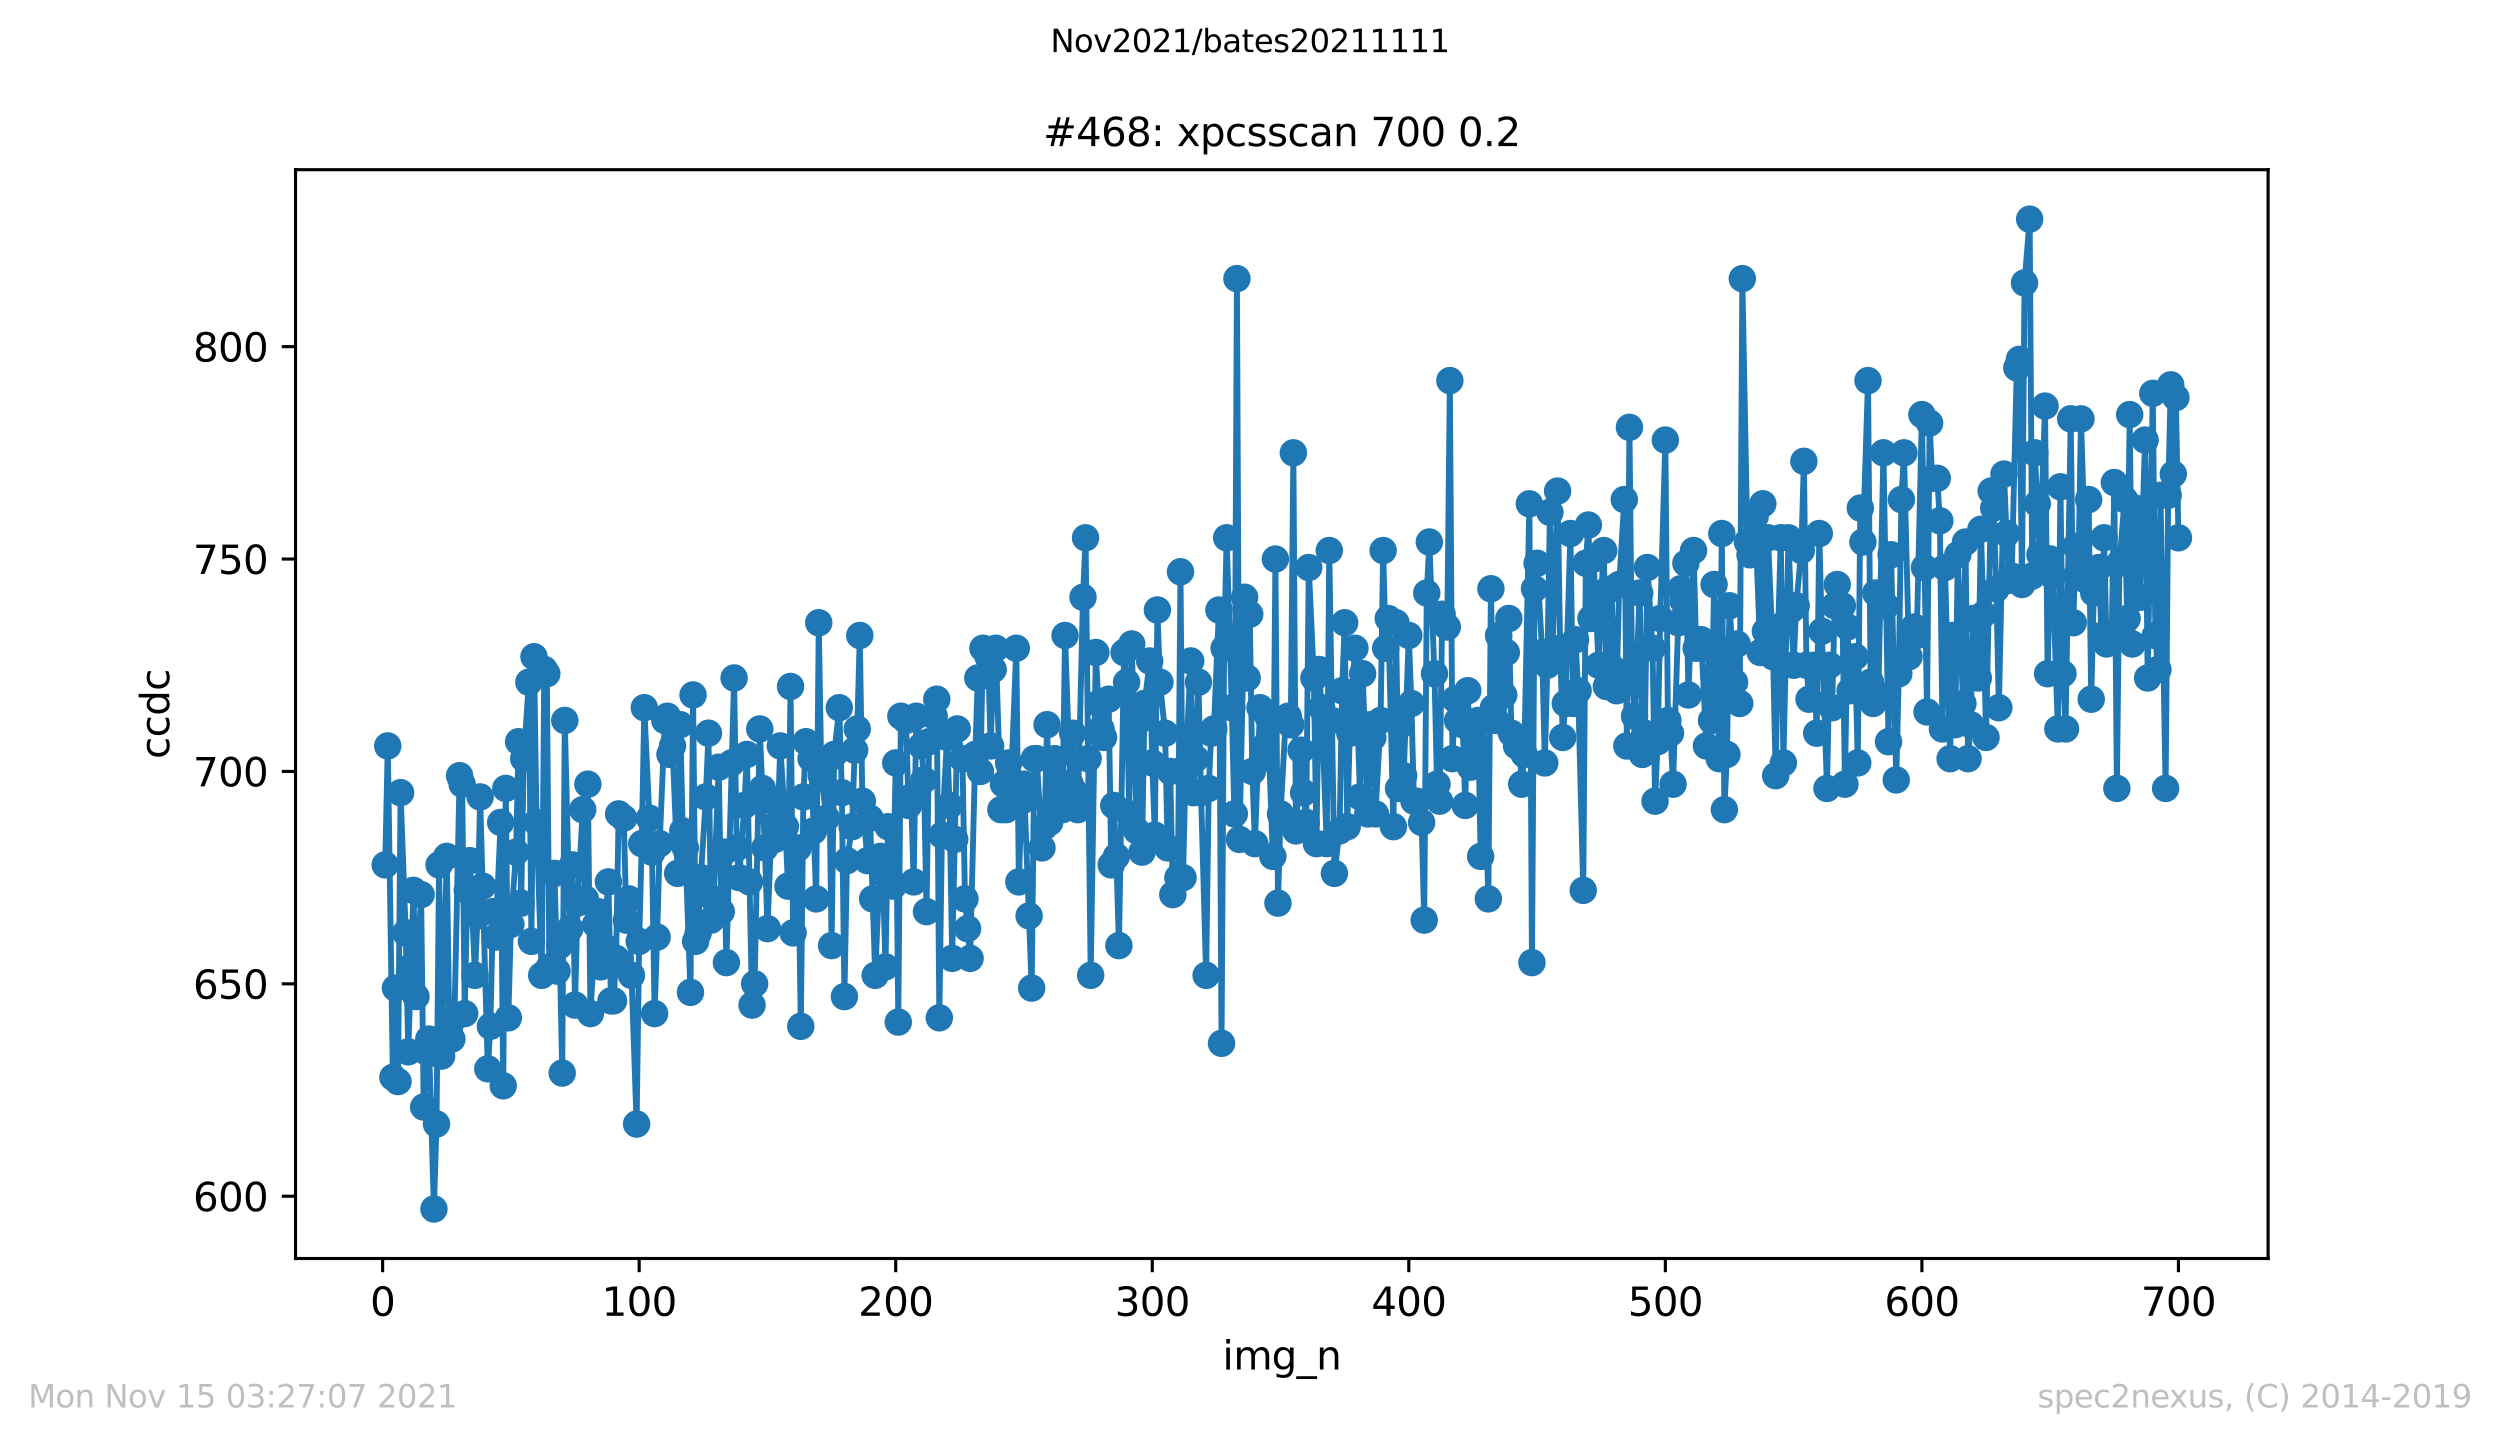<?xml version="1.0" encoding="utf-8" standalone="no"?>
<!DOCTYPE svg PUBLIC "-//W3C//DTD SVG 1.1//EN"
  "http://www.w3.org/Graphics/SVG/1.1/DTD/svg11.dtd">
<svg height="367.2pt" version="1.1" viewBox="0 0 636.48 367.2" width="636.48pt" xmlns="http://www.w3.org/2000/svg" xmlns:xlink="http://www.w3.org/1999/xlink">
 <defs>
  <style type="text/css">*{stroke-linecap:butt;stroke-linejoin:round;}</style>
 </defs>
 <g id="figure_1">
  <g id="patch_1">
   <path d="M 0 367.2 
L 636.48 367.2 
L 636.48 0 
L 0 0 
z
" style="fill:#ffffff;"/>
  </g>
  <g id="axes_1">
   <g id="patch_2">
    <path d="M 75.24 320.4 
L 577.44 320.4 
L 577.44 43.2 
L 75.24 43.2 
z
" style="fill:#ffffff;"/>
   </g>
   <g id="matplotlib.axis_1">
    <g id="xtick_1">
     <g id="line2d_1">
      <defs>
       <path d="M 0 0 
L 0 3.5 
" id="m34bf09581d" style="stroke:#000000;stroke-width:0.8;"/>
      </defs>
      <g>
       <use style="stroke:#000000;stroke-width:0.8;" x="97.414" xlink:href="#m34bf09581d" y="320.4"/>
      </g>
     </g>
     <g id="text_1">
      <!-- 0 -->
      <g transform="translate(94.233 334.998)scale(0.1 -0.1)">
       <defs>
        <path d="M 2034 4250 
Q 1547 4250 1301 3770 
Q 1056 3291 1056 2328 
Q 1056 1369 1301 889 
Q 1547 409 2034 409 
Q 2525 409 2770 889 
Q 3016 1369 3016 2328 
Q 3016 3291 2770 3770 
Q 2525 4250 2034 4250 
z
M 2034 4750 
Q 2819 4750 3233 4129 
Q 3647 3509 3647 2328 
Q 3647 1150 3233 529 
Q 2819 -91 2034 -91 
Q 1250 -91 836 529 
Q 422 1150 422 2328 
Q 422 3509 836 4129 
Q 1250 4750 2034 4750 
z
" id="DejaVuSans-30" transform="scale(0.016)"/>
       </defs>
       <use xlink:href="#DejaVuSans-30"/>
      </g>
     </g>
    </g>
    <g id="xtick_2">
     <g id="line2d_2">
      <g>
       <use style="stroke:#000000;stroke-width:0.8;" x="162.728" xlink:href="#m34bf09581d" y="320.4"/>
      </g>
     </g>
     <g id="text_2">
      <!-- 100 -->
      <g transform="translate(153.184 334.998)scale(0.1 -0.1)">
       <defs>
        <path d="M 794 531 
L 1825 531 
L 1825 4091 
L 703 3866 
L 703 4441 
L 1819 4666 
L 2450 4666 
L 2450 531 
L 3481 531 
L 3481 0 
L 794 0 
L 794 531 
z
" id="DejaVuSans-31" transform="scale(0.016)"/>
       </defs>
       <use xlink:href="#DejaVuSans-31"/>
       <use x="63.623" xlink:href="#DejaVuSans-30"/>
       <use x="127.246" xlink:href="#DejaVuSans-30"/>
      </g>
     </g>
    </g>
    <g id="xtick_3">
     <g id="line2d_3">
      <g>
       <use style="stroke:#000000;stroke-width:0.8;" x="228.042" xlink:href="#m34bf09581d" y="320.4"/>
      </g>
     </g>
     <g id="text_3">
      <!-- 200 -->
      <g transform="translate(218.499 334.998)scale(0.1 -0.1)">
       <defs>
        <path d="M 1228 531 
L 3431 531 
L 3431 0 
L 469 0 
L 469 531 
Q 828 903 1448 1529 
Q 2069 2156 2228 2338 
Q 2531 2678 2651 2914 
Q 2772 3150 2772 3378 
Q 2772 3750 2511 3984 
Q 2250 4219 1831 4219 
Q 1534 4219 1204 4116 
Q 875 4013 500 3803 
L 500 4441 
Q 881 4594 1212 4672 
Q 1544 4750 1819 4750 
Q 2544 4750 2975 4387 
Q 3406 4025 3406 3419 
Q 3406 3131 3298 2873 
Q 3191 2616 2906 2266 
Q 2828 2175 2409 1742 
Q 1991 1309 1228 531 
z
" id="DejaVuSans-32" transform="scale(0.016)"/>
       </defs>
       <use xlink:href="#DejaVuSans-32"/>
       <use x="63.623" xlink:href="#DejaVuSans-30"/>
       <use x="127.246" xlink:href="#DejaVuSans-30"/>
      </g>
     </g>
    </g>
    <g id="xtick_4">
     <g id="line2d_4">
      <g>
       <use style="stroke:#000000;stroke-width:0.8;" x="293.356" xlink:href="#m34bf09581d" y="320.4"/>
      </g>
     </g>
     <g id="text_4">
      <!-- 300 -->
      <g transform="translate(283.813 334.998)scale(0.1 -0.1)">
       <defs>
        <path d="M 2597 2516 
Q 3050 2419 3304 2112 
Q 3559 1806 3559 1356 
Q 3559 666 3084 287 
Q 2609 -91 1734 -91 
Q 1441 -91 1130 -33 
Q 819 25 488 141 
L 488 750 
Q 750 597 1062 519 
Q 1375 441 1716 441 
Q 2309 441 2620 675 
Q 2931 909 2931 1356 
Q 2931 1769 2642 2001 
Q 2353 2234 1838 2234 
L 1294 2234 
L 1294 2753 
L 1863 2753 
Q 2328 2753 2575 2939 
Q 2822 3125 2822 3475 
Q 2822 3834 2567 4026 
Q 2313 4219 1838 4219 
Q 1578 4219 1281 4162 
Q 984 4106 628 3988 
L 628 4550 
Q 988 4650 1302 4700 
Q 1616 4750 1894 4750 
Q 2613 4750 3031 4423 
Q 3450 4097 3450 3541 
Q 3450 3153 3228 2886 
Q 3006 2619 2597 2516 
z
" id="DejaVuSans-33" transform="scale(0.016)"/>
       </defs>
       <use xlink:href="#DejaVuSans-33"/>
       <use x="63.623" xlink:href="#DejaVuSans-30"/>
       <use x="127.246" xlink:href="#DejaVuSans-30"/>
      </g>
     </g>
    </g>
    <g id="xtick_5">
     <g id="line2d_5">
      <g>
       <use style="stroke:#000000;stroke-width:0.8;" x="358.67" xlink:href="#m34bf09581d" y="320.4"/>
      </g>
     </g>
     <g id="text_5">
      <!-- 400 -->
      <g transform="translate(349.127 334.998)scale(0.1 -0.1)">
       <defs>
        <path d="M 2419 4116 
L 825 1625 
L 2419 1625 
L 2419 4116 
z
M 2253 4666 
L 3047 4666 
L 3047 1625 
L 3713 1625 
L 3713 1100 
L 3047 1100 
L 3047 0 
L 2419 0 
L 2419 1100 
L 313 1100 
L 313 1709 
L 2253 4666 
z
" id="DejaVuSans-34" transform="scale(0.016)"/>
       </defs>
       <use xlink:href="#DejaVuSans-34"/>
       <use x="63.623" xlink:href="#DejaVuSans-30"/>
       <use x="127.246" xlink:href="#DejaVuSans-30"/>
      </g>
     </g>
    </g>
    <g id="xtick_6">
     <g id="line2d_6">
      <g>
       <use style="stroke:#000000;stroke-width:0.8;" x="423.985" xlink:href="#m34bf09581d" y="320.4"/>
      </g>
     </g>
     <g id="text_6">
      <!-- 500 -->
      <g transform="translate(414.441 334.998)scale(0.1 -0.1)">
       <defs>
        <path d="M 691 4666 
L 3169 4666 
L 3169 4134 
L 1269 4134 
L 1269 2991 
Q 1406 3038 1543 3061 
Q 1681 3084 1819 3084 
Q 2600 3084 3056 2656 
Q 3513 2228 3513 1497 
Q 3513 744 3044 326 
Q 2575 -91 1722 -91 
Q 1428 -91 1123 -41 
Q 819 9 494 109 
L 494 744 
Q 775 591 1075 516 
Q 1375 441 1709 441 
Q 2250 441 2565 725 
Q 2881 1009 2881 1497 
Q 2881 1984 2565 2268 
Q 2250 2553 1709 2553 
Q 1456 2553 1204 2497 
Q 953 2441 691 2322 
L 691 4666 
z
" id="DejaVuSans-35" transform="scale(0.016)"/>
       </defs>
       <use xlink:href="#DejaVuSans-35"/>
       <use x="63.623" xlink:href="#DejaVuSans-30"/>
       <use x="127.246" xlink:href="#DejaVuSans-30"/>
      </g>
     </g>
    </g>
    <g id="xtick_7">
     <g id="line2d_7">
      <g>
       <use style="stroke:#000000;stroke-width:0.8;" x="489.299" xlink:href="#m34bf09581d" y="320.4"/>
      </g>
     </g>
     <g id="text_7">
      <!-- 600 -->
      <g transform="translate(479.755 334.998)scale(0.1 -0.1)">
       <defs>
        <path d="M 2113 2584 
Q 1688 2584 1439 2293 
Q 1191 2003 1191 1497 
Q 1191 994 1439 701 
Q 1688 409 2113 409 
Q 2538 409 2786 701 
Q 3034 994 3034 1497 
Q 3034 2003 2786 2293 
Q 2538 2584 2113 2584 
z
M 3366 4563 
L 3366 3988 
Q 3128 4100 2886 4159 
Q 2644 4219 2406 4219 
Q 1781 4219 1451 3797 
Q 1122 3375 1075 2522 
Q 1259 2794 1537 2939 
Q 1816 3084 2150 3084 
Q 2853 3084 3261 2657 
Q 3669 2231 3669 1497 
Q 3669 778 3244 343 
Q 2819 -91 2113 -91 
Q 1303 -91 875 529 
Q 447 1150 447 2328 
Q 447 3434 972 4092 
Q 1497 4750 2381 4750 
Q 2619 4750 2861 4703 
Q 3103 4656 3366 4563 
z
" id="DejaVuSans-36" transform="scale(0.016)"/>
       </defs>
       <use xlink:href="#DejaVuSans-36"/>
       <use x="63.623" xlink:href="#DejaVuSans-30"/>
       <use x="127.246" xlink:href="#DejaVuSans-30"/>
      </g>
     </g>
    </g>
    <g id="xtick_8">
     <g id="line2d_8">
      <g>
       <use style="stroke:#000000;stroke-width:0.8;" x="554.613" xlink:href="#m34bf09581d" y="320.4"/>
      </g>
     </g>
     <g id="text_8">
      <!-- 700 -->
      <g transform="translate(545.069 334.998)scale(0.1 -0.1)">
       <defs>
        <path d="M 525 4666 
L 3525 4666 
L 3525 4397 
L 1831 0 
L 1172 0 
L 2766 4134 
L 525 4134 
L 525 4666 
z
" id="DejaVuSans-37" transform="scale(0.016)"/>
       </defs>
       <use xlink:href="#DejaVuSans-37"/>
       <use x="63.623" xlink:href="#DejaVuSans-30"/>
       <use x="127.246" xlink:href="#DejaVuSans-30"/>
      </g>
     </g>
    </g>
    <g id="text_9">
     <!-- img_n -->
     <g transform="translate(311.238 348.677)scale(0.1 -0.1)">
      <defs>
       <path d="M 603 3500 
L 1178 3500 
L 1178 0 
L 603 0 
L 603 3500 
z
M 603 4863 
L 1178 4863 
L 1178 4134 
L 603 4134 
L 603 4863 
z
" id="DejaVuSans-69" transform="scale(0.016)"/>
       <path d="M 3328 2828 
Q 3544 3216 3844 3400 
Q 4144 3584 4550 3584 
Q 5097 3584 5394 3201 
Q 5691 2819 5691 2113 
L 5691 0 
L 5113 0 
L 5113 2094 
Q 5113 2597 4934 2840 
Q 4756 3084 4391 3084 
Q 3944 3084 3684 2787 
Q 3425 2491 3425 1978 
L 3425 0 
L 2847 0 
L 2847 2094 
Q 2847 2600 2669 2842 
Q 2491 3084 2119 3084 
Q 1678 3084 1418 2786 
Q 1159 2488 1159 1978 
L 1159 0 
L 581 0 
L 581 3500 
L 1159 3500 
L 1159 2956 
Q 1356 3278 1631 3431 
Q 1906 3584 2284 3584 
Q 2666 3584 2933 3390 
Q 3200 3197 3328 2828 
z
" id="DejaVuSans-6d" transform="scale(0.016)"/>
       <path d="M 2906 1791 
Q 2906 2416 2648 2759 
Q 2391 3103 1925 3103 
Q 1463 3103 1205 2759 
Q 947 2416 947 1791 
Q 947 1169 1205 825 
Q 1463 481 1925 481 
Q 2391 481 2648 825 
Q 2906 1169 2906 1791 
z
M 3481 434 
Q 3481 -459 3084 -895 
Q 2688 -1331 1869 -1331 
Q 1566 -1331 1297 -1286 
Q 1028 -1241 775 -1147 
L 775 -588 
Q 1028 -725 1275 -790 
Q 1522 -856 1778 -856 
Q 2344 -856 2625 -561 
Q 2906 -266 2906 331 
L 2906 616 
Q 2728 306 2450 153 
Q 2172 0 1784 0 
Q 1141 0 747 490 
Q 353 981 353 1791 
Q 353 2603 747 3093 
Q 1141 3584 1784 3584 
Q 2172 3584 2450 3431 
Q 2728 3278 2906 2969 
L 2906 3500 
L 3481 3500 
L 3481 434 
z
" id="DejaVuSans-67" transform="scale(0.016)"/>
       <path d="M 3263 -1063 
L 3263 -1509 
L -63 -1509 
L -63 -1063 
L 3263 -1063 
z
" id="DejaVuSans-5f" transform="scale(0.016)"/>
       <path d="M 3513 2113 
L 3513 0 
L 2938 0 
L 2938 2094 
Q 2938 2591 2744 2837 
Q 2550 3084 2163 3084 
Q 1697 3084 1428 2787 
Q 1159 2491 1159 1978 
L 1159 0 
L 581 0 
L 581 3500 
L 1159 3500 
L 1159 2956 
Q 1366 3272 1645 3428 
Q 1925 3584 2291 3584 
Q 2894 3584 3203 3211 
Q 3513 2838 3513 2113 
z
" id="DejaVuSans-6e" transform="scale(0.016)"/>
      </defs>
      <use xlink:href="#DejaVuSans-69"/>
      <use x="27.783" xlink:href="#DejaVuSans-6d"/>
      <use x="125.195" xlink:href="#DejaVuSans-67"/>
      <use x="188.672" xlink:href="#DejaVuSans-5f"/>
      <use x="238.672" xlink:href="#DejaVuSans-6e"/>
     </g>
    </g>
   </g>
   <g id="matplotlib.axis_2">
    <g id="ytick_1">
     <g id="line2d_9">
      <defs>
       <path d="M 0 0 
L -3.5 0 
" id="m053e61688e" style="stroke:#000000;stroke-width:0.8;"/>
      </defs>
      <g>
       <use style="stroke:#000000;stroke-width:0.8;" x="75.24" xlink:href="#m053e61688e" y="304.555"/>
      </g>
     </g>
     <g id="text_10">
      <!-- 600 -->
      <g transform="translate(49.153 308.355)scale(0.1 -0.1)">
       <use xlink:href="#DejaVuSans-36"/>
       <use x="63.623" xlink:href="#DejaVuSans-30"/>
       <use x="127.246" xlink:href="#DejaVuSans-30"/>
      </g>
     </g>
    </g>
    <g id="ytick_2">
     <g id="line2d_10">
      <g>
       <use style="stroke:#000000;stroke-width:0.8;" x="75.24" xlink:href="#m053e61688e" y="250.478"/>
      </g>
     </g>
     <g id="text_11">
      <!-- 650 -->
      <g transform="translate(49.153 254.277)scale(0.1 -0.1)">
       <use xlink:href="#DejaVuSans-36"/>
       <use x="63.623" xlink:href="#DejaVuSans-35"/>
       <use x="127.246" xlink:href="#DejaVuSans-30"/>
      </g>
     </g>
    </g>
    <g id="ytick_3">
     <g id="line2d_11">
      <g>
       <use style="stroke:#000000;stroke-width:0.8;" x="75.24" xlink:href="#m053e61688e" y="196.401"/>
      </g>
     </g>
     <g id="text_12">
      <!-- 700 -->
      <g transform="translate(49.153 200.2)scale(0.1 -0.1)">
       <use xlink:href="#DejaVuSans-37"/>
       <use x="63.623" xlink:href="#DejaVuSans-30"/>
       <use x="127.246" xlink:href="#DejaVuSans-30"/>
      </g>
     </g>
    </g>
    <g id="ytick_4">
     <g id="line2d_12">
      <g>
       <use style="stroke:#000000;stroke-width:0.8;" x="75.24" xlink:href="#m053e61688e" y="142.324"/>
      </g>
     </g>
     <g id="text_13">
      <!-- 750 -->
      <g transform="translate(49.153 146.123)scale(0.1 -0.1)">
       <use xlink:href="#DejaVuSans-37"/>
       <use x="63.623" xlink:href="#DejaVuSans-35"/>
       <use x="127.246" xlink:href="#DejaVuSans-30"/>
      </g>
     </g>
    </g>
    <g id="ytick_5">
     <g id="line2d_13">
      <g>
       <use style="stroke:#000000;stroke-width:0.8;" x="75.24" xlink:href="#m053e61688e" y="88.246"/>
      </g>
     </g>
     <g id="text_14">
      <!-- 800 -->
      <g transform="translate(49.153 92.046)scale(0.1 -0.1)">
       <defs>
        <path d="M 2034 2216 
Q 1584 2216 1326 1975 
Q 1069 1734 1069 1313 
Q 1069 891 1326 650 
Q 1584 409 2034 409 
Q 2484 409 2743 651 
Q 3003 894 3003 1313 
Q 3003 1734 2745 1975 
Q 2488 2216 2034 2216 
z
M 1403 2484 
Q 997 2584 770 2862 
Q 544 3141 544 3541 
Q 544 4100 942 4425 
Q 1341 4750 2034 4750 
Q 2731 4750 3128 4425 
Q 3525 4100 3525 3541 
Q 3525 3141 3298 2862 
Q 3072 2584 2669 2484 
Q 3125 2378 3379 2068 
Q 3634 1759 3634 1313 
Q 3634 634 3220 271 
Q 2806 -91 2034 -91 
Q 1263 -91 848 271 
Q 434 634 434 1313 
Q 434 1759 690 2068 
Q 947 2378 1403 2484 
z
M 1172 3481 
Q 1172 3119 1398 2916 
Q 1625 2713 2034 2713 
Q 2441 2713 2670 2916 
Q 2900 3119 2900 3481 
Q 2900 3844 2670 4047 
Q 2441 4250 2034 4250 
Q 1625 4250 1398 4047 
Q 1172 3844 1172 3481 
z
" id="DejaVuSans-38" transform="scale(0.016)"/>
       </defs>
       <use xlink:href="#DejaVuSans-38"/>
       <use x="63.623" xlink:href="#DejaVuSans-30"/>
       <use x="127.246" xlink:href="#DejaVuSans-30"/>
      </g>
     </g>
    </g>
    <g id="text_15">
     <!-- ccdc -->
     <g transform="translate(43.073 193.222)rotate(-90)scale(0.1 -0.1)">
      <defs>
       <path d="M 3122 3366 
L 3122 2828 
Q 2878 2963 2633 3030 
Q 2388 3097 2138 3097 
Q 1578 3097 1268 2742 
Q 959 2388 959 1747 
Q 959 1106 1268 751 
Q 1578 397 2138 397 
Q 2388 397 2633 464 
Q 2878 531 3122 666 
L 3122 134 
Q 2881 22 2623 -34 
Q 2366 -91 2075 -91 
Q 1284 -91 818 406 
Q 353 903 353 1747 
Q 353 2603 823 3093 
Q 1294 3584 2113 3584 
Q 2378 3584 2631 3529 
Q 2884 3475 3122 3366 
z
" id="DejaVuSans-63" transform="scale(0.016)"/>
       <path d="M 2906 2969 
L 2906 4863 
L 3481 4863 
L 3481 0 
L 2906 0 
L 2906 525 
Q 2725 213 2448 61 
Q 2172 -91 1784 -91 
Q 1150 -91 751 415 
Q 353 922 353 1747 
Q 353 2572 751 3078 
Q 1150 3584 1784 3584 
Q 2172 3584 2448 3432 
Q 2725 3281 2906 2969 
z
M 947 1747 
Q 947 1113 1208 752 
Q 1469 391 1925 391 
Q 2381 391 2643 752 
Q 2906 1113 2906 1747 
Q 2906 2381 2643 2742 
Q 2381 3103 1925 3103 
Q 1469 3103 1208 2742 
Q 947 2381 947 1747 
z
" id="DejaVuSans-64" transform="scale(0.016)"/>
      </defs>
      <use xlink:href="#DejaVuSans-63"/>
      <use x="54.98" xlink:href="#DejaVuSans-63"/>
      <use x="109.961" xlink:href="#DejaVuSans-64"/>
      <use x="173.438" xlink:href="#DejaVuSans-63"/>
     </g>
    </g>
   </g>
   <g id="line2d_14">
    <path clip-path="url(#pc6adca93db)" d="M 98.067 220.195 
L 98.72 189.912 
L 100.027 274.272 
L 100.68 251.56 
L 101.333 275.354 
L 101.986 201.809 
L 103.292 237.5 
L 103.946 267.783 
L 105.252 226.684 
L 105.905 253.723 
L 107.211 227.766 
L 107.864 281.843 
L 108.518 267.783 
L 109.171 264.538 
L 110.477 307.8 
L 111.13 286.169 
L 111.783 220.195 
L 112.436 268.864 
L 113.743 218.032 
L 114.396 262.375 
L 115.049 264.538 
L 115.702 259.13 
L 117.008 197.482 
L 117.661 199.645 
L 118.315 258.049 
L 118.968 226.684 
L 119.621 219.113 
L 120.927 248.315 
L 121.58 233.173 
L 122.233 202.89 
L 124.193 272.109 
L 124.846 261.294 
L 125.499 232.092 
L 126.152 238.581 
L 127.459 209.379 
L 128.112 276.435 
L 128.765 200.727 
L 129.418 259.13 
L 130.071 235.336 
L 131.377 216.95 
L 132.031 188.83 
L 132.684 229.929 
L 133.337 193.156 
L 134.643 173.688 
L 135.296 239.663 
L 135.949 167.199 
L 136.603 209.379 
L 137.909 248.315 
L 138.562 170.444 
L 139.215 171.525 
L 139.868 246.152 
L 141.175 222.358 
L 141.828 247.233 
L 142.481 240.744 
L 143.134 273.191 
L 143.787 183.422 
L 145.093 236.418 
L 145.747 220.195 
L 146.4 255.886 
L 147.053 229.929 
L 148.359 206.135 
L 149.012 228.847 
L 149.665 199.645 
L 150.319 258.049 
L 151.625 235.336 
L 152.278 232.092 
L 152.931 246.152 
L 153.584 240.744 
L 154.891 224.521 
L 155.544 254.804 
L 156.197 254.804 
L 156.85 243.989 
L 157.503 207.216 
L 158.809 208.298 
L 159.463 234.255 
L 160.116 228.847 
L 162.075 286.169 
L 162.728 239.663 
L 163.381 214.787 
L 164.034 180.178 
L 165.341 208.298 
L 165.994 216.95 
L 166.647 258.049 
L 167.3 238.581 
L 167.953 214.787 
L 169.26 183.422 
L 169.913 182.341 
L 170.566 192.075 
L 171.219 189.912 
L 172.525 222.358 
L 173.178 184.504 
L 173.832 211.542 
L 174.485 215.869 
L 175.791 252.641 
L 176.444 176.933 
L 177.097 239.663 
L 177.75 237.5 
L 178.404 223.439 
L 179.71 202.89 
L 180.363 186.667 
L 181.016 234.255 
L 181.669 228.847 
L 182.976 195.319 
L 183.629 232.092 
L 184.282 216.95 
L 184.935 245.07 
L 186.894 172.607 
L 187.548 215.869 
L 188.201 223.439 
L 189.507 205.053 
L 190.16 192.075 
L 191.466 255.886 
L 192.12 250.478 
L 193.426 185.585 
L 194.732 215.869 
L 195.385 236.418 
L 196.692 203.972 
L 197.345 213.706 
L 197.998 209.379 
L 198.651 189.912 
L 199.957 210.461 
L 200.61 225.603 
L 201.264 174.77 
L 201.917 237.5 
L 203.223 215.869 
L 203.876 261.294 
L 204.529 202.89 
L 205.182 188.83 
L 206.489 193.156 
L 207.795 228.847 
L 208.448 158.547 
L 209.101 197.482 
L 210.407 208.298 
L 211.061 193.156 
L 211.714 240.744 
L 212.367 192.075 
L 213.673 180.178 
L 214.326 201.809 
L 214.979 253.723 
L 215.633 219.113 
L 216.939 210.461 
L 217.592 190.993 
L 218.245 185.585 
L 218.898 161.791 
L 219.551 203.972 
L 220.858 219.113 
L 221.511 208.298 
L 222.817 248.315 
L 224.123 218.032 
L 224.777 222.358 
L 225.43 246.152 
L 226.083 210.461 
L 227.389 225.603 
L 228.042 194.238 
L 228.695 260.212 
L 229.349 182.341 
L 230.655 183.422 
L 231.308 205.053 
L 231.961 202.89 
L 232.614 224.521 
L 233.267 182.341 
L 234.574 189.912 
L 235.227 198.564 
L 235.88 232.092 
L 236.533 188.83 
L 237.839 182.341 
L 238.493 178.015 
L 239.146 259.13 
L 239.799 212.624 
L 241.105 187.748 
L 241.758 205.053 
L 242.411 243.989 
L 243.718 185.585 
L 245.024 193.156 
L 245.677 228.847 
L 246.983 243.989 
L 248.29 192.075 
L 248.943 172.607 
L 249.596 196.401 
L 250.249 165.036 
L 251.555 167.199 
L 252.209 189.912 
L 252.862 170.444 
L 253.515 165.036 
L 254.821 206.135 
L 255.474 199.645 
L 256.127 206.135 
L 256.78 194.238 
L 257.434 198.564 
L 258.74 165.036 
L 259.393 224.521 
L 260.046 203.972 
L 260.699 199.645 
L 262.659 251.56 
L 263.312 193.156 
L 263.965 193.156 
L 265.271 215.869 
L 265.924 210.461 
L 266.578 184.504 
L 267.231 209.379 
L 268.537 193.156 
L 269.19 198.564 
L 269.843 202.89 
L 270.496 206.135 
L 271.15 161.791 
L 272.456 199.645 
L 273.109 186.667 
L 273.762 201.809 
L 274.415 206.135 
L 275.722 152.058 
L 276.375 136.916 
L 277.681 248.315 
L 278.987 166.118 
L 279.64 179.096 
L 280.294 185.585 
L 280.947 187.748 
L 282.253 178.015 
L 282.906 220.195 
L 283.559 205.053 
L 284.212 218.032 
L 284.866 240.744 
L 286.172 166.118 
L 286.825 173.688 
L 287.478 207.216 
L 288.131 163.955 
L 289.438 211.542 
L 290.091 183.422 
L 290.744 216.95 
L 291.397 179.096 
L 292.703 168.281 
L 293.356 194.238 
L 294.01 212.624 
L 294.663 155.302 
L 295.316 173.688 
L 296.622 186.667 
L 297.275 215.869 
L 297.928 196.401 
L 298.582 227.766 
L 299.888 223.439 
L 300.541 145.568 
L 301.194 223.439 
L 301.847 195.319 
L 303.154 168.281 
L 303.807 201.809 
L 304.46 193.156 
L 305.113 173.688 
L 305.766 201.809 
L 307.072 248.315 
L 307.725 200.727 
L 308.379 186.667 
L 309.032 185.585 
L 310.338 155.302 
L 310.991 265.62 
L 311.644 165.036 
L 312.297 136.916 
L 313.604 180.178 
L 314.257 207.216 
L 314.91 70.942 
L 315.563 213.706 
L 316.869 152.058 
L 317.523 172.607 
L 318.176 156.384 
L 318.829 196.401 
L 319.482 214.787 
L 320.788 180.178 
L 321.441 193.156 
L 322.095 189.912 
L 322.748 182.341 
L 324.054 218.032 
L 324.707 142.324 
L 325.36 229.929 
L 326.013 207.216 
L 327.32 183.422 
L 327.973 182.341 
L 328.626 184.504 
L 329.279 115.285 
L 329.932 211.542 
L 331.239 190.993 
L 331.892 201.809 
L 332.545 209.379 
L 333.198 144.487 
L 334.504 172.607 
L 335.157 214.787 
L 335.811 170.444 
L 336.464 180.178 
L 337.77 214.787 
L 338.423 140.161 
L 339.729 222.358 
L 341.036 211.542 
L 341.689 175.852 
L 342.342 158.547 
L 342.995 210.461 
L 343.648 186.667 
L 344.955 165.036 
L 346.261 202.89 
L 346.914 171.525 
L 348.22 207.216 
L 348.873 184.504 
L 349.526 187.748 
L 350.18 207.216 
L 351.486 183.422 
L 352.139 140.161 
L 352.792 165.036 
L 353.445 157.465 
L 354.752 210.461 
L 355.405 158.547 
L 356.058 200.727 
L 356.711 184.504 
L 357.364 197.482 
L 358.67 161.791 
L 359.324 179.096 
L 359.977 203.972 
L 360.63 203.972 
L 361.936 209.379 
L 362.589 234.255 
L 363.242 150.976 
L 363.896 137.997 
L 365.202 171.525 
L 365.855 199.645 
L 366.508 203.972 
L 367.161 156.384 
L 368.468 159.628 
L 369.121 96.899 
L 369.774 193.156 
L 370.427 178.015 
L 371.08 183.422 
L 372.386 184.504 
L 373.04 205.053 
L 373.693 175.852 
L 374.346 195.319 
L 375.652 189.912 
L 376.305 183.422 
L 376.958 218.032 
L 377.612 183.422 
L 378.918 228.847 
L 379.571 149.894 
L 380.224 180.178 
L 380.877 183.422 
L 381.53 161.791 
L 382.837 176.933 
L 383.49 166.118 
L 384.143 157.465 
L 384.796 186.667 
L 386.102 189.912 
L 386.756 188.83 
L 387.409 199.645 
L 388.062 192.075 
L 389.368 128.264 
L 390.021 245.07 
L 390.674 149.894 
L 391.328 143.405 
L 392.634 166.118 
L 393.287 194.238 
L 393.94 169.362 
L 394.593 130.427 
L 395.246 166.118 
L 396.553 125.019 
L 397.206 165.036 
L 397.859 187.748 
L 398.512 179.096 
L 399.818 135.834 
L 400.471 179.096 
L 401.125 162.873 
L 401.778 175.852 
L 403.084 226.684 
L 403.737 143.405 
L 404.39 133.671 
L 405.043 157.465 
L 405.697 142.324 
L 407.003 169.362 
L 407.656 150.976 
L 408.309 140.161 
L 408.962 174.77 
L 410.269 149.894 
L 410.922 170.444 
L 411.575 175.852 
L 412.228 148.813 
L 413.534 127.182 
L 414.187 189.912 
L 414.841 108.796 
L 415.494 171.525 
L 416.147 182.341 
L 417.453 150.976 
L 418.106 192.075 
L 418.759 186.667 
L 419.413 144.487 
L 420.719 165.036 
L 421.372 203.972 
L 422.025 188.83 
L 422.678 157.465 
L 423.985 112.04 
L 424.638 183.422 
L 425.291 186.667 
L 425.944 199.645 
L 427.25 158.547 
L 427.903 149.894 
L 428.557 153.139 
L 429.21 143.405 
L 429.863 176.933 
L 431.169 140.161 
L 431.822 165.036 
L 432.475 162.873 
L 433.129 162.873 
L 434.435 189.912 
L 435.088 165.036 
L 435.741 183.422 
L 436.394 148.813 
L 437.701 193.156 
L 438.354 135.834 
L 439.007 206.135 
L 439.66 192.075 
L 440.313 154.221 
L 441.619 173.688 
L 442.273 163.955 
L 442.926 179.096 
L 443.579 70.942 
L 444.885 137.997 
L 445.538 141.242 
L 446.191 131.508 
L 446.844 131.508 
L 448.151 166.118 
L 448.804 128.264 
L 449.457 160.71 
L 450.11 136.916 
L 451.416 167.199 
L 452.07 197.482 
L 452.723 159.628 
L 453.376 136.916 
L 454.029 194.238 
L 455.335 136.916 
L 455.988 155.302 
L 456.642 169.362 
L 457.295 154.221 
L 458.601 140.161 
L 459.254 117.448 
L 459.907 169.362 
L 460.56 178.015 
L 461.867 169.362 
L 462.52 186.667 
L 463.173 135.834 
L 463.826 160.71 
L 465.132 200.727 
L 465.786 169.362 
L 466.439 180.178 
L 467.092 154.221 
L 467.745 148.813 
L 469.051 154.221 
L 469.704 199.645 
L 470.358 159.628 
L 471.011 175.852 
L 472.317 167.199 
L 472.97 194.238 
L 473.623 129.345 
L 474.276 137.997 
L 475.583 96.899 
L 476.236 173.688 
L 476.889 179.096 
L 477.542 150.976 
L 478.195 176.933 
L 479.502 115.285 
L 480.808 188.83 
L 481.461 141.242 
L 482.767 198.564 
L 483.42 171.525 
L 484.074 127.182 
L 484.727 115.285 
L 486.033 167.199 
L 486.686 161.791 
L 487.339 159.628 
L 487.992 161.791 
L 489.299 105.551 
L 490.605 181.259 
L 491.258 107.714 
L 491.911 121.774 
L 493.217 121.774 
L 493.871 132.59 
L 494.524 185.585 
L 495.177 144.487 
L 496.483 193.156 
L 497.136 161.791 
L 497.789 184.504 
L 498.443 141.242 
L 499.749 179.096 
L 500.402 137.997 
L 501.055 193.156 
L 501.708 184.504 
L 502.361 157.465 
L 503.668 172.607 
L 504.321 134.753 
L 504.974 156.384 
L 505.627 187.748 
L 506.933 125.019 
L 507.587 129.345 
L 508.24 149.894 
L 508.893 180.178 
L 510.199 120.693 
L 510.852 135.834 
L 511.505 147.731 
L 512.159 146.65 
L 513.465 93.654 
L 514.118 91.491 
L 514.771 148.813 
L 515.424 72.023 
L 516.731 55.8 
L 517.384 146.65 
L 518.037 115.285 
L 519.343 141.242 
L 520.649 103.388 
L 521.303 171.525 
L 521.956 142.324 
L 522.609 146.65 
L 523.915 185.585 
L 524.568 123.937 
L 525.221 171.525 
L 525.875 185.585 
L 527.181 106.633 
L 527.834 158.547 
L 528.487 139.079 
L 529.14 145.568 
L 529.793 106.633 
L 531.1 147.731 
L 531.753 127.182 
L 532.406 178.015 
L 533.059 150.976 
L 534.365 144.487 
L 535.019 161.791 
L 535.672 136.916 
L 536.325 163.955 
L 537.631 161.791 
L 538.284 122.856 
L 538.937 200.727 
L 539.59 143.405 
L 540.897 127.182 
L 541.55 157.465 
L 542.203 105.551 
L 542.856 163.955 
L 543.509 129.345 
L 544.816 152.058 
L 546.122 112.04 
L 546.775 172.607 
L 548.081 100.143 
L 548.734 161.791 
L 549.388 170.444 
L 550.041 126.1 
L 551.347 200.727 
L 552 126.1 
L 552.653 97.98 
L 553.306 120.693 
L 553.96 101.225 
L 554.613 136.916 
L 554.613 136.916 
" style="fill:none;stroke:#1f77b4;stroke-linecap:square;stroke-width:1.5;"/>
    <defs>
     <path d="M 0 3 
C 0.796 3 1.559 2.684 2.121 2.121 
C 2.684 1.559 3 0.796 3 0 
C 3 -0.796 2.684 -1.559 2.121 -2.121 
C 1.559 -2.684 0.796 -3 0 -3 
C -0.796 -3 -1.559 -2.684 -2.121 -2.121 
C -2.684 -1.559 -3 -0.796 -3 0 
C -3 0.796 -2.684 1.559 -2.121 2.121 
C -1.559 2.684 -0.796 3 0 3 
z
" id="m3d3fc3a434" style="stroke:#1f77b4;"/>
    </defs>
    <g clip-path="url(#pc6adca93db)">
     <use style="fill:#1f77b4;stroke:#1f77b4;" x="98.067" xlink:href="#m3d3fc3a434" y="220.195"/>
     <use style="fill:#1f77b4;stroke:#1f77b4;" x="98.72" xlink:href="#m3d3fc3a434" y="189.912"/>
     <use style="fill:#1f77b4;stroke:#1f77b4;" x="100.027" xlink:href="#m3d3fc3a434" y="274.272"/>
     <use style="fill:#1f77b4;stroke:#1f77b4;" x="100.68" xlink:href="#m3d3fc3a434" y="251.56"/>
     <use style="fill:#1f77b4;stroke:#1f77b4;" x="101.333" xlink:href="#m3d3fc3a434" y="275.354"/>
     <use style="fill:#1f77b4;stroke:#1f77b4;" x="101.986" xlink:href="#m3d3fc3a434" y="201.809"/>
     <use style="fill:#1f77b4;stroke:#1f77b4;" x="103.292" xlink:href="#m3d3fc3a434" y="237.5"/>
     <use style="fill:#1f77b4;stroke:#1f77b4;" x="103.946" xlink:href="#m3d3fc3a434" y="267.783"/>
     <use style="fill:#1f77b4;stroke:#1f77b4;" x="104.599" xlink:href="#m3d3fc3a434" y="246.152"/>
     <use style="fill:#1f77b4;stroke:#1f77b4;" x="105.252" xlink:href="#m3d3fc3a434" y="226.684"/>
     <use style="fill:#1f77b4;stroke:#1f77b4;" x="105.905" xlink:href="#m3d3fc3a434" y="253.723"/>
     <use style="fill:#1f77b4;stroke:#1f77b4;" x="107.211" xlink:href="#m3d3fc3a434" y="227.766"/>
     <use style="fill:#1f77b4;stroke:#1f77b4;" x="107.864" xlink:href="#m3d3fc3a434" y="281.843"/>
     <use style="fill:#1f77b4;stroke:#1f77b4;" x="108.518" xlink:href="#m3d3fc3a434" y="267.783"/>
     <use style="fill:#1f77b4;stroke:#1f77b4;" x="109.171" xlink:href="#m3d3fc3a434" y="264.538"/>
     <use style="fill:#1f77b4;stroke:#1f77b4;" x="110.477" xlink:href="#m3d3fc3a434" y="307.8"/>
     <use style="fill:#1f77b4;stroke:#1f77b4;" x="111.13" xlink:href="#m3d3fc3a434" y="286.169"/>
     <use style="fill:#1f77b4;stroke:#1f77b4;" x="111.783" xlink:href="#m3d3fc3a434" y="220.195"/>
     <use style="fill:#1f77b4;stroke:#1f77b4;" x="112.436" xlink:href="#m3d3fc3a434" y="268.864"/>
     <use style="fill:#1f77b4;stroke:#1f77b4;" x="113.743" xlink:href="#m3d3fc3a434" y="218.032"/>
     <use style="fill:#1f77b4;stroke:#1f77b4;" x="114.396" xlink:href="#m3d3fc3a434" y="262.375"/>
     <use style="fill:#1f77b4;stroke:#1f77b4;" x="115.049" xlink:href="#m3d3fc3a434" y="264.538"/>
     <use style="fill:#1f77b4;stroke:#1f77b4;" x="115.702" xlink:href="#m3d3fc3a434" y="259.13"/>
     <use style="fill:#1f77b4;stroke:#1f77b4;" x="117.008" xlink:href="#m3d3fc3a434" y="197.482"/>
     <use style="fill:#1f77b4;stroke:#1f77b4;" x="117.661" xlink:href="#m3d3fc3a434" y="199.645"/>
     <use style="fill:#1f77b4;stroke:#1f77b4;" x="118.315" xlink:href="#m3d3fc3a434" y="258.049"/>
     <use style="fill:#1f77b4;stroke:#1f77b4;" x="118.968" xlink:href="#m3d3fc3a434" y="226.684"/>
     <use style="fill:#1f77b4;stroke:#1f77b4;" x="119.621" xlink:href="#m3d3fc3a434" y="219.113"/>
     <use style="fill:#1f77b4;stroke:#1f77b4;" x="120.927" xlink:href="#m3d3fc3a434" y="248.315"/>
     <use style="fill:#1f77b4;stroke:#1f77b4;" x="121.58" xlink:href="#m3d3fc3a434" y="233.173"/>
     <use style="fill:#1f77b4;stroke:#1f77b4;" x="122.233" xlink:href="#m3d3fc3a434" y="202.89"/>
     <use style="fill:#1f77b4;stroke:#1f77b4;" x="122.887" xlink:href="#m3d3fc3a434" y="225.603"/>
     <use style="fill:#1f77b4;stroke:#1f77b4;" x="124.193" xlink:href="#m3d3fc3a434" y="272.109"/>
     <use style="fill:#1f77b4;stroke:#1f77b4;" x="124.846" xlink:href="#m3d3fc3a434" y="261.294"/>
     <use style="fill:#1f77b4;stroke:#1f77b4;" x="125.499" xlink:href="#m3d3fc3a434" y="232.092"/>
     <use style="fill:#1f77b4;stroke:#1f77b4;" x="126.152" xlink:href="#m3d3fc3a434" y="238.581"/>
     <use style="fill:#1f77b4;stroke:#1f77b4;" x="127.459" xlink:href="#m3d3fc3a434" y="209.379"/>
     <use style="fill:#1f77b4;stroke:#1f77b4;" x="128.112" xlink:href="#m3d3fc3a434" y="276.435"/>
     <use style="fill:#1f77b4;stroke:#1f77b4;" x="128.765" xlink:href="#m3d3fc3a434" y="200.727"/>
     <use style="fill:#1f77b4;stroke:#1f77b4;" x="129.418" xlink:href="#m3d3fc3a434" y="259.13"/>
     <use style="fill:#1f77b4;stroke:#1f77b4;" x="130.071" xlink:href="#m3d3fc3a434" y="235.336"/>
     <use style="fill:#1f77b4;stroke:#1f77b4;" x="131.377" xlink:href="#m3d3fc3a434" y="216.95"/>
     <use style="fill:#1f77b4;stroke:#1f77b4;" x="132.031" xlink:href="#m3d3fc3a434" y="188.83"/>
     <use style="fill:#1f77b4;stroke:#1f77b4;" x="132.684" xlink:href="#m3d3fc3a434" y="229.929"/>
     <use style="fill:#1f77b4;stroke:#1f77b4;" x="133.337" xlink:href="#m3d3fc3a434" y="193.156"/>
     <use style="fill:#1f77b4;stroke:#1f77b4;" x="134.643" xlink:href="#m3d3fc3a434" y="173.688"/>
     <use style="fill:#1f77b4;stroke:#1f77b4;" x="135.296" xlink:href="#m3d3fc3a434" y="239.663"/>
     <use style="fill:#1f77b4;stroke:#1f77b4;" x="135.949" xlink:href="#m3d3fc3a434" y="167.199"/>
     <use style="fill:#1f77b4;stroke:#1f77b4;" x="136.603" xlink:href="#m3d3fc3a434" y="209.379"/>
     <use style="fill:#1f77b4;stroke:#1f77b4;" x="137.909" xlink:href="#m3d3fc3a434" y="248.315"/>
     <use style="fill:#1f77b4;stroke:#1f77b4;" x="138.562" xlink:href="#m3d3fc3a434" y="170.444"/>
     <use style="fill:#1f77b4;stroke:#1f77b4;" x="139.215" xlink:href="#m3d3fc3a434" y="171.525"/>
     <use style="fill:#1f77b4;stroke:#1f77b4;" x="139.868" xlink:href="#m3d3fc3a434" y="246.152"/>
     <use style="fill:#1f77b4;stroke:#1f77b4;" x="141.175" xlink:href="#m3d3fc3a434" y="222.358"/>
     <use style="fill:#1f77b4;stroke:#1f77b4;" x="141.828" xlink:href="#m3d3fc3a434" y="247.233"/>
     <use style="fill:#1f77b4;stroke:#1f77b4;" x="142.481" xlink:href="#m3d3fc3a434" y="240.744"/>
     <use style="fill:#1f77b4;stroke:#1f77b4;" x="143.134" xlink:href="#m3d3fc3a434" y="273.191"/>
     <use style="fill:#1f77b4;stroke:#1f77b4;" x="143.787" xlink:href="#m3d3fc3a434" y="183.422"/>
     <use style="fill:#1f77b4;stroke:#1f77b4;" x="145.093" xlink:href="#m3d3fc3a434" y="236.418"/>
     <use style="fill:#1f77b4;stroke:#1f77b4;" x="145.747" xlink:href="#m3d3fc3a434" y="220.195"/>
     <use style="fill:#1f77b4;stroke:#1f77b4;" x="146.4" xlink:href="#m3d3fc3a434" y="255.886"/>
     <use style="fill:#1f77b4;stroke:#1f77b4;" x="147.053" xlink:href="#m3d3fc3a434" y="229.929"/>
     <use style="fill:#1f77b4;stroke:#1f77b4;" x="148.359" xlink:href="#m3d3fc3a434" y="206.135"/>
     <use style="fill:#1f77b4;stroke:#1f77b4;" x="149.012" xlink:href="#m3d3fc3a434" y="228.847"/>
     <use style="fill:#1f77b4;stroke:#1f77b4;" x="149.665" xlink:href="#m3d3fc3a434" y="199.645"/>
     <use style="fill:#1f77b4;stroke:#1f77b4;" x="150.319" xlink:href="#m3d3fc3a434" y="258.049"/>
     <use style="fill:#1f77b4;stroke:#1f77b4;" x="151.625" xlink:href="#m3d3fc3a434" y="235.336"/>
     <use style="fill:#1f77b4;stroke:#1f77b4;" x="152.278" xlink:href="#m3d3fc3a434" y="232.092"/>
     <use style="fill:#1f77b4;stroke:#1f77b4;" x="152.931" xlink:href="#m3d3fc3a434" y="246.152"/>
     <use style="fill:#1f77b4;stroke:#1f77b4;" x="153.584" xlink:href="#m3d3fc3a434" y="240.744"/>
     <use style="fill:#1f77b4;stroke:#1f77b4;" x="154.891" xlink:href="#m3d3fc3a434" y="224.521"/>
     <use style="fill:#1f77b4;stroke:#1f77b4;" x="155.544" xlink:href="#m3d3fc3a434" y="254.804"/>
     <use style="fill:#1f77b4;stroke:#1f77b4;" x="156.197" xlink:href="#m3d3fc3a434" y="254.804"/>
     <use style="fill:#1f77b4;stroke:#1f77b4;" x="156.85" xlink:href="#m3d3fc3a434" y="243.989"/>
     <use style="fill:#1f77b4;stroke:#1f77b4;" x="157.503" xlink:href="#m3d3fc3a434" y="207.216"/>
     <use style="fill:#1f77b4;stroke:#1f77b4;" x="158.809" xlink:href="#m3d3fc3a434" y="208.298"/>
     <use style="fill:#1f77b4;stroke:#1f77b4;" x="159.463" xlink:href="#m3d3fc3a434" y="234.255"/>
     <use style="fill:#1f77b4;stroke:#1f77b4;" x="160.116" xlink:href="#m3d3fc3a434" y="228.847"/>
     <use style="fill:#1f77b4;stroke:#1f77b4;" x="160.769" xlink:href="#m3d3fc3a434" y="248.315"/>
     <use style="fill:#1f77b4;stroke:#1f77b4;" x="162.075" xlink:href="#m3d3fc3a434" y="286.169"/>
     <use style="fill:#1f77b4;stroke:#1f77b4;" x="162.728" xlink:href="#m3d3fc3a434" y="239.663"/>
     <use style="fill:#1f77b4;stroke:#1f77b4;" x="163.381" xlink:href="#m3d3fc3a434" y="214.787"/>
     <use style="fill:#1f77b4;stroke:#1f77b4;" x="164.034" xlink:href="#m3d3fc3a434" y="180.178"/>
     <use style="fill:#1f77b4;stroke:#1f77b4;" x="165.341" xlink:href="#m3d3fc3a434" y="208.298"/>
     <use style="fill:#1f77b4;stroke:#1f77b4;" x="165.994" xlink:href="#m3d3fc3a434" y="216.95"/>
     <use style="fill:#1f77b4;stroke:#1f77b4;" x="166.647" xlink:href="#m3d3fc3a434" y="258.049"/>
     <use style="fill:#1f77b4;stroke:#1f77b4;" x="167.3" xlink:href="#m3d3fc3a434" y="238.581"/>
     <use style="fill:#1f77b4;stroke:#1f77b4;" x="167.953" xlink:href="#m3d3fc3a434" y="214.787"/>
     <use style="fill:#1f77b4;stroke:#1f77b4;" x="169.26" xlink:href="#m3d3fc3a434" y="183.422"/>
     <use style="fill:#1f77b4;stroke:#1f77b4;" x="169.913" xlink:href="#m3d3fc3a434" y="182.341"/>
     <use style="fill:#1f77b4;stroke:#1f77b4;" x="170.566" xlink:href="#m3d3fc3a434" y="192.075"/>
     <use style="fill:#1f77b4;stroke:#1f77b4;" x="171.219" xlink:href="#m3d3fc3a434" y="189.912"/>
     <use style="fill:#1f77b4;stroke:#1f77b4;" x="172.525" xlink:href="#m3d3fc3a434" y="222.358"/>
     <use style="fill:#1f77b4;stroke:#1f77b4;" x="173.178" xlink:href="#m3d3fc3a434" y="184.504"/>
     <use style="fill:#1f77b4;stroke:#1f77b4;" x="173.832" xlink:href="#m3d3fc3a434" y="211.542"/>
     <use style="fill:#1f77b4;stroke:#1f77b4;" x="174.485" xlink:href="#m3d3fc3a434" y="215.869"/>
     <use style="fill:#1f77b4;stroke:#1f77b4;" x="175.791" xlink:href="#m3d3fc3a434" y="252.641"/>
     <use style="fill:#1f77b4;stroke:#1f77b4;" x="176.444" xlink:href="#m3d3fc3a434" y="176.933"/>
     <use style="fill:#1f77b4;stroke:#1f77b4;" x="177.097" xlink:href="#m3d3fc3a434" y="239.663"/>
     <use style="fill:#1f77b4;stroke:#1f77b4;" x="177.75" xlink:href="#m3d3fc3a434" y="237.5"/>
     <use style="fill:#1f77b4;stroke:#1f77b4;" x="178.404" xlink:href="#m3d3fc3a434" y="223.439"/>
     <use style="fill:#1f77b4;stroke:#1f77b4;" x="179.71" xlink:href="#m3d3fc3a434" y="202.89"/>
     <use style="fill:#1f77b4;stroke:#1f77b4;" x="180.363" xlink:href="#m3d3fc3a434" y="186.667"/>
     <use style="fill:#1f77b4;stroke:#1f77b4;" x="181.016" xlink:href="#m3d3fc3a434" y="234.255"/>
     <use style="fill:#1f77b4;stroke:#1f77b4;" x="181.669" xlink:href="#m3d3fc3a434" y="228.847"/>
     <use style="fill:#1f77b4;stroke:#1f77b4;" x="182.976" xlink:href="#m3d3fc3a434" y="195.319"/>
     <use style="fill:#1f77b4;stroke:#1f77b4;" x="183.629" xlink:href="#m3d3fc3a434" y="232.092"/>
     <use style="fill:#1f77b4;stroke:#1f77b4;" x="184.282" xlink:href="#m3d3fc3a434" y="216.95"/>
     <use style="fill:#1f77b4;stroke:#1f77b4;" x="184.935" xlink:href="#m3d3fc3a434" y="245.07"/>
     <use style="fill:#1f77b4;stroke:#1f77b4;" x="186.241" xlink:href="#m3d3fc3a434" y="194.238"/>
     <use style="fill:#1f77b4;stroke:#1f77b4;" x="186.894" xlink:href="#m3d3fc3a434" y="172.607"/>
     <use style="fill:#1f77b4;stroke:#1f77b4;" x="187.548" xlink:href="#m3d3fc3a434" y="215.869"/>
     <use style="fill:#1f77b4;stroke:#1f77b4;" x="188.201" xlink:href="#m3d3fc3a434" y="223.439"/>
     <use style="fill:#1f77b4;stroke:#1f77b4;" x="189.507" xlink:href="#m3d3fc3a434" y="205.053"/>
     <use style="fill:#1f77b4;stroke:#1f77b4;" x="190.16" xlink:href="#m3d3fc3a434" y="192.075"/>
     <use style="fill:#1f77b4;stroke:#1f77b4;" x="190.813" xlink:href="#m3d3fc3a434" y="224.521"/>
     <use style="fill:#1f77b4;stroke:#1f77b4;" x="191.466" xlink:href="#m3d3fc3a434" y="255.886"/>
     <use style="fill:#1f77b4;stroke:#1f77b4;" x="192.12" xlink:href="#m3d3fc3a434" y="250.478"/>
     <use style="fill:#1f77b4;stroke:#1f77b4;" x="193.426" xlink:href="#m3d3fc3a434" y="185.585"/>
     <use style="fill:#1f77b4;stroke:#1f77b4;" x="194.079" xlink:href="#m3d3fc3a434" y="200.727"/>
     <use style="fill:#1f77b4;stroke:#1f77b4;" x="194.732" xlink:href="#m3d3fc3a434" y="215.869"/>
     <use style="fill:#1f77b4;stroke:#1f77b4;" x="195.385" xlink:href="#m3d3fc3a434" y="236.418"/>
     <use style="fill:#1f77b4;stroke:#1f77b4;" x="196.692" xlink:href="#m3d3fc3a434" y="203.972"/>
     <use style="fill:#1f77b4;stroke:#1f77b4;" x="197.345" xlink:href="#m3d3fc3a434" y="213.706"/>
     <use style="fill:#1f77b4;stroke:#1f77b4;" x="197.998" xlink:href="#m3d3fc3a434" y="209.379"/>
     <use style="fill:#1f77b4;stroke:#1f77b4;" x="198.651" xlink:href="#m3d3fc3a434" y="189.912"/>
     <use style="fill:#1f77b4;stroke:#1f77b4;" x="199.957" xlink:href="#m3d3fc3a434" y="210.461"/>
     <use style="fill:#1f77b4;stroke:#1f77b4;" x="200.61" xlink:href="#m3d3fc3a434" y="225.603"/>
     <use style="fill:#1f77b4;stroke:#1f77b4;" x="201.264" xlink:href="#m3d3fc3a434" y="174.77"/>
     <use style="fill:#1f77b4;stroke:#1f77b4;" x="201.917" xlink:href="#m3d3fc3a434" y="237.5"/>
     <use style="fill:#1f77b4;stroke:#1f77b4;" x="203.223" xlink:href="#m3d3fc3a434" y="215.869"/>
     <use style="fill:#1f77b4;stroke:#1f77b4;" x="203.876" xlink:href="#m3d3fc3a434" y="261.294"/>
     <use style="fill:#1f77b4;stroke:#1f77b4;" x="204.529" xlink:href="#m3d3fc3a434" y="202.89"/>
     <use style="fill:#1f77b4;stroke:#1f77b4;" x="205.182" xlink:href="#m3d3fc3a434" y="188.83"/>
     <use style="fill:#1f77b4;stroke:#1f77b4;" x="206.489" xlink:href="#m3d3fc3a434" y="193.156"/>
     <use style="fill:#1f77b4;stroke:#1f77b4;" x="207.142" xlink:href="#m3d3fc3a434" y="211.542"/>
     <use style="fill:#1f77b4;stroke:#1f77b4;" x="207.795" xlink:href="#m3d3fc3a434" y="228.847"/>
     <use style="fill:#1f77b4;stroke:#1f77b4;" x="208.448" xlink:href="#m3d3fc3a434" y="158.547"/>
     <use style="fill:#1f77b4;stroke:#1f77b4;" x="209.101" xlink:href="#m3d3fc3a434" y="197.482"/>
     <use style="fill:#1f77b4;stroke:#1f77b4;" x="210.407" xlink:href="#m3d3fc3a434" y="208.298"/>
     <use style="fill:#1f77b4;stroke:#1f77b4;" x="211.061" xlink:href="#m3d3fc3a434" y="193.156"/>
     <use style="fill:#1f77b4;stroke:#1f77b4;" x="211.714" xlink:href="#m3d3fc3a434" y="240.744"/>
     <use style="fill:#1f77b4;stroke:#1f77b4;" x="212.367" xlink:href="#m3d3fc3a434" y="192.075"/>
     <use style="fill:#1f77b4;stroke:#1f77b4;" x="213.673" xlink:href="#m3d3fc3a434" y="180.178"/>
     <use style="fill:#1f77b4;stroke:#1f77b4;" x="214.326" xlink:href="#m3d3fc3a434" y="201.809"/>
     <use style="fill:#1f77b4;stroke:#1f77b4;" x="214.979" xlink:href="#m3d3fc3a434" y="253.723"/>
     <use style="fill:#1f77b4;stroke:#1f77b4;" x="215.633" xlink:href="#m3d3fc3a434" y="219.113"/>
     <use style="fill:#1f77b4;stroke:#1f77b4;" x="216.939" xlink:href="#m3d3fc3a434" y="210.461"/>
     <use style="fill:#1f77b4;stroke:#1f77b4;" x="217.592" xlink:href="#m3d3fc3a434" y="190.993"/>
     <use style="fill:#1f77b4;stroke:#1f77b4;" x="218.245" xlink:href="#m3d3fc3a434" y="185.585"/>
     <use style="fill:#1f77b4;stroke:#1f77b4;" x="218.898" xlink:href="#m3d3fc3a434" y="161.791"/>
     <use style="fill:#1f77b4;stroke:#1f77b4;" x="219.551" xlink:href="#m3d3fc3a434" y="203.972"/>
     <use style="fill:#1f77b4;stroke:#1f77b4;" x="220.858" xlink:href="#m3d3fc3a434" y="219.113"/>
     <use style="fill:#1f77b4;stroke:#1f77b4;" x="221.511" xlink:href="#m3d3fc3a434" y="208.298"/>
     <use style="fill:#1f77b4;stroke:#1f77b4;" x="222.164" xlink:href="#m3d3fc3a434" y="228.847"/>
     <use style="fill:#1f77b4;stroke:#1f77b4;" x="222.817" xlink:href="#m3d3fc3a434" y="248.315"/>
     <use style="fill:#1f77b4;stroke:#1f77b4;" x="224.123" xlink:href="#m3d3fc3a434" y="218.032"/>
     <use style="fill:#1f77b4;stroke:#1f77b4;" x="224.777" xlink:href="#m3d3fc3a434" y="222.358"/>
     <use style="fill:#1f77b4;stroke:#1f77b4;" x="225.43" xlink:href="#m3d3fc3a434" y="246.152"/>
     <use style="fill:#1f77b4;stroke:#1f77b4;" x="226.083" xlink:href="#m3d3fc3a434" y="210.461"/>
     <use style="fill:#1f77b4;stroke:#1f77b4;" x="227.389" xlink:href="#m3d3fc3a434" y="225.603"/>
     <use style="fill:#1f77b4;stroke:#1f77b4;" x="228.042" xlink:href="#m3d3fc3a434" y="194.238"/>
     <use style="fill:#1f77b4;stroke:#1f77b4;" x="228.695" xlink:href="#m3d3fc3a434" y="260.212"/>
     <use style="fill:#1f77b4;stroke:#1f77b4;" x="229.349" xlink:href="#m3d3fc3a434" y="182.341"/>
     <use style="fill:#1f77b4;stroke:#1f77b4;" x="230.655" xlink:href="#m3d3fc3a434" y="183.422"/>
     <use style="fill:#1f77b4;stroke:#1f77b4;" x="231.308" xlink:href="#m3d3fc3a434" y="205.053"/>
     <use style="fill:#1f77b4;stroke:#1f77b4;" x="231.961" xlink:href="#m3d3fc3a434" y="202.89"/>
     <use style="fill:#1f77b4;stroke:#1f77b4;" x="232.614" xlink:href="#m3d3fc3a434" y="224.521"/>
     <use style="fill:#1f77b4;stroke:#1f77b4;" x="233.267" xlink:href="#m3d3fc3a434" y="182.341"/>
     <use style="fill:#1f77b4;stroke:#1f77b4;" x="234.574" xlink:href="#m3d3fc3a434" y="189.912"/>
     <use style="fill:#1f77b4;stroke:#1f77b4;" x="235.227" xlink:href="#m3d3fc3a434" y="198.564"/>
     <use style="fill:#1f77b4;stroke:#1f77b4;" x="235.88" xlink:href="#m3d3fc3a434" y="232.092"/>
     <use style="fill:#1f77b4;stroke:#1f77b4;" x="236.533" xlink:href="#m3d3fc3a434" y="188.83"/>
     <use style="fill:#1f77b4;stroke:#1f77b4;" x="237.839" xlink:href="#m3d3fc3a434" y="182.341"/>
     <use style="fill:#1f77b4;stroke:#1f77b4;" x="238.493" xlink:href="#m3d3fc3a434" y="178.015"/>
     <use style="fill:#1f77b4;stroke:#1f77b4;" x="239.146" xlink:href="#m3d3fc3a434" y="259.13"/>
     <use style="fill:#1f77b4;stroke:#1f77b4;" x="239.799" xlink:href="#m3d3fc3a434" y="212.624"/>
     <use style="fill:#1f77b4;stroke:#1f77b4;" x="241.105" xlink:href="#m3d3fc3a434" y="187.748"/>
     <use style="fill:#1f77b4;stroke:#1f77b4;" x="241.758" xlink:href="#m3d3fc3a434" y="205.053"/>
     <use style="fill:#1f77b4;stroke:#1f77b4;" x="242.411" xlink:href="#m3d3fc3a434" y="243.989"/>
     <use style="fill:#1f77b4;stroke:#1f77b4;" x="243.065" xlink:href="#m3d3fc3a434" y="213.706"/>
     <use style="fill:#1f77b4;stroke:#1f77b4;" x="243.718" xlink:href="#m3d3fc3a434" y="185.585"/>
     <use style="fill:#1f77b4;stroke:#1f77b4;" x="245.024" xlink:href="#m3d3fc3a434" y="193.156"/>
     <use style="fill:#1f77b4;stroke:#1f77b4;" x="245.677" xlink:href="#m3d3fc3a434" y="228.847"/>
     <use style="fill:#1f77b4;stroke:#1f77b4;" x="246.33" xlink:href="#m3d3fc3a434" y="236.418"/>
     <use style="fill:#1f77b4;stroke:#1f77b4;" x="246.983" xlink:href="#m3d3fc3a434" y="243.989"/>
     <use style="fill:#1f77b4;stroke:#1f77b4;" x="248.29" xlink:href="#m3d3fc3a434" y="192.075"/>
     <use style="fill:#1f77b4;stroke:#1f77b4;" x="248.943" xlink:href="#m3d3fc3a434" y="172.607"/>
     <use style="fill:#1f77b4;stroke:#1f77b4;" x="249.596" xlink:href="#m3d3fc3a434" y="196.401"/>
     <use style="fill:#1f77b4;stroke:#1f77b4;" x="250.249" xlink:href="#m3d3fc3a434" y="165.036"/>
     <use style="fill:#1f77b4;stroke:#1f77b4;" x="251.555" xlink:href="#m3d3fc3a434" y="167.199"/>
     <use style="fill:#1f77b4;stroke:#1f77b4;" x="252.209" xlink:href="#m3d3fc3a434" y="189.912"/>
     <use style="fill:#1f77b4;stroke:#1f77b4;" x="252.862" xlink:href="#m3d3fc3a434" y="170.444"/>
     <use style="fill:#1f77b4;stroke:#1f77b4;" x="253.515" xlink:href="#m3d3fc3a434" y="165.036"/>
     <use style="fill:#1f77b4;stroke:#1f77b4;" x="254.821" xlink:href="#m3d3fc3a434" y="206.135"/>
     <use style="fill:#1f77b4;stroke:#1f77b4;" x="255.474" xlink:href="#m3d3fc3a434" y="199.645"/>
     <use style="fill:#1f77b4;stroke:#1f77b4;" x="256.127" xlink:href="#m3d3fc3a434" y="206.135"/>
     <use style="fill:#1f77b4;stroke:#1f77b4;" x="256.78" xlink:href="#m3d3fc3a434" y="194.238"/>
     <use style="fill:#1f77b4;stroke:#1f77b4;" x="257.434" xlink:href="#m3d3fc3a434" y="198.564"/>
     <use style="fill:#1f77b4;stroke:#1f77b4;" x="258.74" xlink:href="#m3d3fc3a434" y="165.036"/>
     <use style="fill:#1f77b4;stroke:#1f77b4;" x="259.393" xlink:href="#m3d3fc3a434" y="224.521"/>
     <use style="fill:#1f77b4;stroke:#1f77b4;" x="260.046" xlink:href="#m3d3fc3a434" y="203.972"/>
     <use style="fill:#1f77b4;stroke:#1f77b4;" x="260.699" xlink:href="#m3d3fc3a434" y="199.645"/>
     <use style="fill:#1f77b4;stroke:#1f77b4;" x="262.006" xlink:href="#m3d3fc3a434" y="233.173"/>
     <use style="fill:#1f77b4;stroke:#1f77b4;" x="262.659" xlink:href="#m3d3fc3a434" y="251.56"/>
     <use style="fill:#1f77b4;stroke:#1f77b4;" x="263.312" xlink:href="#m3d3fc3a434" y="193.156"/>
     <use style="fill:#1f77b4;stroke:#1f77b4;" x="263.965" xlink:href="#m3d3fc3a434" y="193.156"/>
     <use style="fill:#1f77b4;stroke:#1f77b4;" x="265.271" xlink:href="#m3d3fc3a434" y="215.869"/>
     <use style="fill:#1f77b4;stroke:#1f77b4;" x="265.924" xlink:href="#m3d3fc3a434" y="210.461"/>
     <use style="fill:#1f77b4;stroke:#1f77b4;" x="266.578" xlink:href="#m3d3fc3a434" y="184.504"/>
     <use style="fill:#1f77b4;stroke:#1f77b4;" x="267.231" xlink:href="#m3d3fc3a434" y="209.379"/>
     <use style="fill:#1f77b4;stroke:#1f77b4;" x="268.537" xlink:href="#m3d3fc3a434" y="193.156"/>
     <use style="fill:#1f77b4;stroke:#1f77b4;" x="269.19" xlink:href="#m3d3fc3a434" y="198.564"/>
     <use style="fill:#1f77b4;stroke:#1f77b4;" x="269.843" xlink:href="#m3d3fc3a434" y="202.89"/>
     <use style="fill:#1f77b4;stroke:#1f77b4;" x="270.496" xlink:href="#m3d3fc3a434" y="206.135"/>
     <use style="fill:#1f77b4;stroke:#1f77b4;" x="271.15" xlink:href="#m3d3fc3a434" y="161.791"/>
     <use style="fill:#1f77b4;stroke:#1f77b4;" x="272.456" xlink:href="#m3d3fc3a434" y="199.645"/>
     <use style="fill:#1f77b4;stroke:#1f77b4;" x="273.109" xlink:href="#m3d3fc3a434" y="186.667"/>
     <use style="fill:#1f77b4;stroke:#1f77b4;" x="273.762" xlink:href="#m3d3fc3a434" y="201.809"/>
     <use style="fill:#1f77b4;stroke:#1f77b4;" x="274.415" xlink:href="#m3d3fc3a434" y="206.135"/>
     <use style="fill:#1f77b4;stroke:#1f77b4;" x="275.722" xlink:href="#m3d3fc3a434" y="152.058"/>
     <use style="fill:#1f77b4;stroke:#1f77b4;" x="276.375" xlink:href="#m3d3fc3a434" y="136.916"/>
     <use style="fill:#1f77b4;stroke:#1f77b4;" x="277.028" xlink:href="#m3d3fc3a434" y="193.156"/>
     <use style="fill:#1f77b4;stroke:#1f77b4;" x="277.681" xlink:href="#m3d3fc3a434" y="248.315"/>
     <use style="fill:#1f77b4;stroke:#1f77b4;" x="278.987" xlink:href="#m3d3fc3a434" y="166.118"/>
     <use style="fill:#1f77b4;stroke:#1f77b4;" x="279.64" xlink:href="#m3d3fc3a434" y="179.096"/>
     <use style="fill:#1f77b4;stroke:#1f77b4;" x="280.294" xlink:href="#m3d3fc3a434" y="185.585"/>
     <use style="fill:#1f77b4;stroke:#1f77b4;" x="280.947" xlink:href="#m3d3fc3a434" y="187.748"/>
     <use style="fill:#1f77b4;stroke:#1f77b4;" x="282.253" xlink:href="#m3d3fc3a434" y="178.015"/>
     <use style="fill:#1f77b4;stroke:#1f77b4;" x="282.906" xlink:href="#m3d3fc3a434" y="220.195"/>
     <use style="fill:#1f77b4;stroke:#1f77b4;" x="283.559" xlink:href="#m3d3fc3a434" y="205.053"/>
     <use style="fill:#1f77b4;stroke:#1f77b4;" x="284.212" xlink:href="#m3d3fc3a434" y="218.032"/>
     <use style="fill:#1f77b4;stroke:#1f77b4;" x="284.866" xlink:href="#m3d3fc3a434" y="240.744"/>
     <use style="fill:#1f77b4;stroke:#1f77b4;" x="286.172" xlink:href="#m3d3fc3a434" y="166.118"/>
     <use style="fill:#1f77b4;stroke:#1f77b4;" x="286.825" xlink:href="#m3d3fc3a434" y="173.688"/>
     <use style="fill:#1f77b4;stroke:#1f77b4;" x="287.478" xlink:href="#m3d3fc3a434" y="207.216"/>
     <use style="fill:#1f77b4;stroke:#1f77b4;" x="288.131" xlink:href="#m3d3fc3a434" y="163.955"/>
     <use style="fill:#1f77b4;stroke:#1f77b4;" x="289.438" xlink:href="#m3d3fc3a434" y="211.542"/>
     <use style="fill:#1f77b4;stroke:#1f77b4;" x="290.091" xlink:href="#m3d3fc3a434" y="183.422"/>
     <use style="fill:#1f77b4;stroke:#1f77b4;" x="290.744" xlink:href="#m3d3fc3a434" y="216.95"/>
     <use style="fill:#1f77b4;stroke:#1f77b4;" x="291.397" xlink:href="#m3d3fc3a434" y="179.096"/>
     <use style="fill:#1f77b4;stroke:#1f77b4;" x="292.703" xlink:href="#m3d3fc3a434" y="168.281"/>
     <use style="fill:#1f77b4;stroke:#1f77b4;" x="293.356" xlink:href="#m3d3fc3a434" y="194.238"/>
     <use style="fill:#1f77b4;stroke:#1f77b4;" x="294.01" xlink:href="#m3d3fc3a434" y="212.624"/>
     <use style="fill:#1f77b4;stroke:#1f77b4;" x="294.663" xlink:href="#m3d3fc3a434" y="155.302"/>
     <use style="fill:#1f77b4;stroke:#1f77b4;" x="295.316" xlink:href="#m3d3fc3a434" y="173.688"/>
     <use style="fill:#1f77b4;stroke:#1f77b4;" x="296.622" xlink:href="#m3d3fc3a434" y="186.667"/>
     <use style="fill:#1f77b4;stroke:#1f77b4;" x="297.275" xlink:href="#m3d3fc3a434" y="215.869"/>
     <use style="fill:#1f77b4;stroke:#1f77b4;" x="297.928" xlink:href="#m3d3fc3a434" y="196.401"/>
     <use style="fill:#1f77b4;stroke:#1f77b4;" x="298.582" xlink:href="#m3d3fc3a434" y="227.766"/>
     <use style="fill:#1f77b4;stroke:#1f77b4;" x="299.888" xlink:href="#m3d3fc3a434" y="223.439"/>
     <use style="fill:#1f77b4;stroke:#1f77b4;" x="300.541" xlink:href="#m3d3fc3a434" y="145.568"/>
     <use style="fill:#1f77b4;stroke:#1f77b4;" x="301.194" xlink:href="#m3d3fc3a434" y="223.439"/>
     <use style="fill:#1f77b4;stroke:#1f77b4;" x="301.847" xlink:href="#m3d3fc3a434" y="195.319"/>
     <use style="fill:#1f77b4;stroke:#1f77b4;" x="303.154" xlink:href="#m3d3fc3a434" y="168.281"/>
     <use style="fill:#1f77b4;stroke:#1f77b4;" x="303.807" xlink:href="#m3d3fc3a434" y="201.809"/>
     <use style="fill:#1f77b4;stroke:#1f77b4;" x="304.46" xlink:href="#m3d3fc3a434" y="193.156"/>
     <use style="fill:#1f77b4;stroke:#1f77b4;" x="305.113" xlink:href="#m3d3fc3a434" y="173.688"/>
     <use style="fill:#1f77b4;stroke:#1f77b4;" x="305.766" xlink:href="#m3d3fc3a434" y="201.809"/>
     <use style="fill:#1f77b4;stroke:#1f77b4;" x="307.072" xlink:href="#m3d3fc3a434" y="248.315"/>
     <use style="fill:#1f77b4;stroke:#1f77b4;" x="307.725" xlink:href="#m3d3fc3a434" y="200.727"/>
     <use style="fill:#1f77b4;stroke:#1f77b4;" x="308.379" xlink:href="#m3d3fc3a434" y="186.667"/>
     <use style="fill:#1f77b4;stroke:#1f77b4;" x="309.032" xlink:href="#m3d3fc3a434" y="185.585"/>
     <use style="fill:#1f77b4;stroke:#1f77b4;" x="310.338" xlink:href="#m3d3fc3a434" y="155.302"/>
     <use style="fill:#1f77b4;stroke:#1f77b4;" x="310.991" xlink:href="#m3d3fc3a434" y="265.62"/>
     <use style="fill:#1f77b4;stroke:#1f77b4;" x="311.644" xlink:href="#m3d3fc3a434" y="165.036"/>
     <use style="fill:#1f77b4;stroke:#1f77b4;" x="312.297" xlink:href="#m3d3fc3a434" y="136.916"/>
     <use style="fill:#1f77b4;stroke:#1f77b4;" x="313.604" xlink:href="#m3d3fc3a434" y="180.178"/>
     <use style="fill:#1f77b4;stroke:#1f77b4;" x="314.257" xlink:href="#m3d3fc3a434" y="207.216"/>
     <use style="fill:#1f77b4;stroke:#1f77b4;" x="314.91" xlink:href="#m3d3fc3a434" y="70.942"/>
     <use style="fill:#1f77b4;stroke:#1f77b4;" x="315.563" xlink:href="#m3d3fc3a434" y="213.706"/>
     <use style="fill:#1f77b4;stroke:#1f77b4;" x="316.869" xlink:href="#m3d3fc3a434" y="152.058"/>
     <use style="fill:#1f77b4;stroke:#1f77b4;" x="317.523" xlink:href="#m3d3fc3a434" y="172.607"/>
     <use style="fill:#1f77b4;stroke:#1f77b4;" x="318.176" xlink:href="#m3d3fc3a434" y="156.384"/>
     <use style="fill:#1f77b4;stroke:#1f77b4;" x="318.829" xlink:href="#m3d3fc3a434" y="196.401"/>
     <use style="fill:#1f77b4;stroke:#1f77b4;" x="319.482" xlink:href="#m3d3fc3a434" y="214.787"/>
     <use style="fill:#1f77b4;stroke:#1f77b4;" x="320.788" xlink:href="#m3d3fc3a434" y="180.178"/>
     <use style="fill:#1f77b4;stroke:#1f77b4;" x="321.441" xlink:href="#m3d3fc3a434" y="193.156"/>
     <use style="fill:#1f77b4;stroke:#1f77b4;" x="322.095" xlink:href="#m3d3fc3a434" y="189.912"/>
     <use style="fill:#1f77b4;stroke:#1f77b4;" x="322.748" xlink:href="#m3d3fc3a434" y="182.341"/>
     <use style="fill:#1f77b4;stroke:#1f77b4;" x="324.054" xlink:href="#m3d3fc3a434" y="218.032"/>
     <use style="fill:#1f77b4;stroke:#1f77b4;" x="324.707" xlink:href="#m3d3fc3a434" y="142.324"/>
     <use style="fill:#1f77b4;stroke:#1f77b4;" x="325.36" xlink:href="#m3d3fc3a434" y="229.929"/>
     <use style="fill:#1f77b4;stroke:#1f77b4;" x="326.013" xlink:href="#m3d3fc3a434" y="207.216"/>
     <use style="fill:#1f77b4;stroke:#1f77b4;" x="327.32" xlink:href="#m3d3fc3a434" y="183.422"/>
     <use style="fill:#1f77b4;stroke:#1f77b4;" x="327.973" xlink:href="#m3d3fc3a434" y="182.341"/>
     <use style="fill:#1f77b4;stroke:#1f77b4;" x="328.626" xlink:href="#m3d3fc3a434" y="184.504"/>
     <use style="fill:#1f77b4;stroke:#1f77b4;" x="329.279" xlink:href="#m3d3fc3a434" y="115.285"/>
     <use style="fill:#1f77b4;stroke:#1f77b4;" x="329.932" xlink:href="#m3d3fc3a434" y="211.542"/>
     <use style="fill:#1f77b4;stroke:#1f77b4;" x="331.239" xlink:href="#m3d3fc3a434" y="190.993"/>
     <use style="fill:#1f77b4;stroke:#1f77b4;" x="331.892" xlink:href="#m3d3fc3a434" y="201.809"/>
     <use style="fill:#1f77b4;stroke:#1f77b4;" x="332.545" xlink:href="#m3d3fc3a434" y="209.379"/>
     <use style="fill:#1f77b4;stroke:#1f77b4;" x="333.198" xlink:href="#m3d3fc3a434" y="144.487"/>
     <use style="fill:#1f77b4;stroke:#1f77b4;" x="334.504" xlink:href="#m3d3fc3a434" y="172.607"/>
     <use style="fill:#1f77b4;stroke:#1f77b4;" x="335.157" xlink:href="#m3d3fc3a434" y="214.787"/>
     <use style="fill:#1f77b4;stroke:#1f77b4;" x="335.811" xlink:href="#m3d3fc3a434" y="170.444"/>
     <use style="fill:#1f77b4;stroke:#1f77b4;" x="336.464" xlink:href="#m3d3fc3a434" y="180.178"/>
     <use style="fill:#1f77b4;stroke:#1f77b4;" x="337.77" xlink:href="#m3d3fc3a434" y="214.787"/>
     <use style="fill:#1f77b4;stroke:#1f77b4;" x="338.423" xlink:href="#m3d3fc3a434" y="140.161"/>
     <use style="fill:#1f77b4;stroke:#1f77b4;" x="339.076" xlink:href="#m3d3fc3a434" y="183.422"/>
     <use style="fill:#1f77b4;stroke:#1f77b4;" x="339.729" xlink:href="#m3d3fc3a434" y="222.358"/>
     <use style="fill:#1f77b4;stroke:#1f77b4;" x="341.036" xlink:href="#m3d3fc3a434" y="211.542"/>
     <use style="fill:#1f77b4;stroke:#1f77b4;" x="341.689" xlink:href="#m3d3fc3a434" y="175.852"/>
     <use style="fill:#1f77b4;stroke:#1f77b4;" x="342.342" xlink:href="#m3d3fc3a434" y="158.547"/>
     <use style="fill:#1f77b4;stroke:#1f77b4;" x="342.995" xlink:href="#m3d3fc3a434" y="210.461"/>
     <use style="fill:#1f77b4;stroke:#1f77b4;" x="343.648" xlink:href="#m3d3fc3a434" y="186.667"/>
     <use style="fill:#1f77b4;stroke:#1f77b4;" x="344.955" xlink:href="#m3d3fc3a434" y="165.036"/>
     <use style="fill:#1f77b4;stroke:#1f77b4;" x="345.608" xlink:href="#m3d3fc3a434" y="184.504"/>
     <use style="fill:#1f77b4;stroke:#1f77b4;" x="346.261" xlink:href="#m3d3fc3a434" y="202.89"/>
     <use style="fill:#1f77b4;stroke:#1f77b4;" x="346.914" xlink:href="#m3d3fc3a434" y="171.525"/>
     <use style="fill:#1f77b4;stroke:#1f77b4;" x="348.22" xlink:href="#m3d3fc3a434" y="207.216"/>
     <use style="fill:#1f77b4;stroke:#1f77b4;" x="348.873" xlink:href="#m3d3fc3a434" y="184.504"/>
     <use style="fill:#1f77b4;stroke:#1f77b4;" x="349.526" xlink:href="#m3d3fc3a434" y="187.748"/>
     <use style="fill:#1f77b4;stroke:#1f77b4;" x="350.18" xlink:href="#m3d3fc3a434" y="207.216"/>
     <use style="fill:#1f77b4;stroke:#1f77b4;" x="351.486" xlink:href="#m3d3fc3a434" y="183.422"/>
     <use style="fill:#1f77b4;stroke:#1f77b4;" x="352.139" xlink:href="#m3d3fc3a434" y="140.161"/>
     <use style="fill:#1f77b4;stroke:#1f77b4;" x="352.792" xlink:href="#m3d3fc3a434" y="165.036"/>
     <use style="fill:#1f77b4;stroke:#1f77b4;" x="353.445" xlink:href="#m3d3fc3a434" y="157.465"/>
     <use style="fill:#1f77b4;stroke:#1f77b4;" x="354.752" xlink:href="#m3d3fc3a434" y="210.461"/>
     <use style="fill:#1f77b4;stroke:#1f77b4;" x="355.405" xlink:href="#m3d3fc3a434" y="158.547"/>
     <use style="fill:#1f77b4;stroke:#1f77b4;" x="356.058" xlink:href="#m3d3fc3a434" y="200.727"/>
     <use style="fill:#1f77b4;stroke:#1f77b4;" x="356.711" xlink:href="#m3d3fc3a434" y="184.504"/>
     <use style="fill:#1f77b4;stroke:#1f77b4;" x="357.364" xlink:href="#m3d3fc3a434" y="197.482"/>
     <use style="fill:#1f77b4;stroke:#1f77b4;" x="358.67" xlink:href="#m3d3fc3a434" y="161.791"/>
     <use style="fill:#1f77b4;stroke:#1f77b4;" x="359.324" xlink:href="#m3d3fc3a434" y="179.096"/>
     <use style="fill:#1f77b4;stroke:#1f77b4;" x="359.977" xlink:href="#m3d3fc3a434" y="203.972"/>
     <use style="fill:#1f77b4;stroke:#1f77b4;" x="360.63" xlink:href="#m3d3fc3a434" y="203.972"/>
     <use style="fill:#1f77b4;stroke:#1f77b4;" x="361.936" xlink:href="#m3d3fc3a434" y="209.379"/>
     <use style="fill:#1f77b4;stroke:#1f77b4;" x="362.589" xlink:href="#m3d3fc3a434" y="234.255"/>
     <use style="fill:#1f77b4;stroke:#1f77b4;" x="363.242" xlink:href="#m3d3fc3a434" y="150.976"/>
     <use style="fill:#1f77b4;stroke:#1f77b4;" x="363.896" xlink:href="#m3d3fc3a434" y="137.997"/>
     <use style="fill:#1f77b4;stroke:#1f77b4;" x="365.202" xlink:href="#m3d3fc3a434" y="171.525"/>
     <use style="fill:#1f77b4;stroke:#1f77b4;" x="365.855" xlink:href="#m3d3fc3a434" y="199.645"/>
     <use style="fill:#1f77b4;stroke:#1f77b4;" x="366.508" xlink:href="#m3d3fc3a434" y="203.972"/>
     <use style="fill:#1f77b4;stroke:#1f77b4;" x="367.161" xlink:href="#m3d3fc3a434" y="156.384"/>
     <use style="fill:#1f77b4;stroke:#1f77b4;" x="368.468" xlink:href="#m3d3fc3a434" y="159.628"/>
     <use style="fill:#1f77b4;stroke:#1f77b4;" x="369.121" xlink:href="#m3d3fc3a434" y="96.899"/>
     <use style="fill:#1f77b4;stroke:#1f77b4;" x="369.774" xlink:href="#m3d3fc3a434" y="193.156"/>
     <use style="fill:#1f77b4;stroke:#1f77b4;" x="370.427" xlink:href="#m3d3fc3a434" y="178.015"/>
     <use style="fill:#1f77b4;stroke:#1f77b4;" x="371.08" xlink:href="#m3d3fc3a434" y="183.422"/>
     <use style="fill:#1f77b4;stroke:#1f77b4;" x="372.386" xlink:href="#m3d3fc3a434" y="184.504"/>
     <use style="fill:#1f77b4;stroke:#1f77b4;" x="373.04" xlink:href="#m3d3fc3a434" y="205.053"/>
     <use style="fill:#1f77b4;stroke:#1f77b4;" x="373.693" xlink:href="#m3d3fc3a434" y="175.852"/>
     <use style="fill:#1f77b4;stroke:#1f77b4;" x="374.346" xlink:href="#m3d3fc3a434" y="195.319"/>
     <use style="fill:#1f77b4;stroke:#1f77b4;" x="375.652" xlink:href="#m3d3fc3a434" y="189.912"/>
     <use style="fill:#1f77b4;stroke:#1f77b4;" x="376.305" xlink:href="#m3d3fc3a434" y="183.422"/>
     <use style="fill:#1f77b4;stroke:#1f77b4;" x="376.958" xlink:href="#m3d3fc3a434" y="218.032"/>
     <use style="fill:#1f77b4;stroke:#1f77b4;" x="377.612" xlink:href="#m3d3fc3a434" y="183.422"/>
     <use style="fill:#1f77b4;stroke:#1f77b4;" x="378.918" xlink:href="#m3d3fc3a434" y="228.847"/>
     <use style="fill:#1f77b4;stroke:#1f77b4;" x="379.571" xlink:href="#m3d3fc3a434" y="149.894"/>
     <use style="fill:#1f77b4;stroke:#1f77b4;" x="380.224" xlink:href="#m3d3fc3a434" y="180.178"/>
     <use style="fill:#1f77b4;stroke:#1f77b4;" x="380.877" xlink:href="#m3d3fc3a434" y="183.422"/>
     <use style="fill:#1f77b4;stroke:#1f77b4;" x="381.53" xlink:href="#m3d3fc3a434" y="161.791"/>
     <use style="fill:#1f77b4;stroke:#1f77b4;" x="382.837" xlink:href="#m3d3fc3a434" y="176.933"/>
     <use style="fill:#1f77b4;stroke:#1f77b4;" x="383.49" xlink:href="#m3d3fc3a434" y="166.118"/>
     <use style="fill:#1f77b4;stroke:#1f77b4;" x="384.143" xlink:href="#m3d3fc3a434" y="157.465"/>
     <use style="fill:#1f77b4;stroke:#1f77b4;" x="384.796" xlink:href="#m3d3fc3a434" y="186.667"/>
     <use style="fill:#1f77b4;stroke:#1f77b4;" x="386.102" xlink:href="#m3d3fc3a434" y="189.912"/>
     <use style="fill:#1f77b4;stroke:#1f77b4;" x="386.756" xlink:href="#m3d3fc3a434" y="188.83"/>
     <use style="fill:#1f77b4;stroke:#1f77b4;" x="387.409" xlink:href="#m3d3fc3a434" y="199.645"/>
     <use style="fill:#1f77b4;stroke:#1f77b4;" x="388.062" xlink:href="#m3d3fc3a434" y="192.075"/>
     <use style="fill:#1f77b4;stroke:#1f77b4;" x="389.368" xlink:href="#m3d3fc3a434" y="128.264"/>
     <use style="fill:#1f77b4;stroke:#1f77b4;" x="390.021" xlink:href="#m3d3fc3a434" y="245.07"/>
     <use style="fill:#1f77b4;stroke:#1f77b4;" x="390.674" xlink:href="#m3d3fc3a434" y="149.894"/>
     <use style="fill:#1f77b4;stroke:#1f77b4;" x="391.328" xlink:href="#m3d3fc3a434" y="143.405"/>
     <use style="fill:#1f77b4;stroke:#1f77b4;" x="392.634" xlink:href="#m3d3fc3a434" y="166.118"/>
     <use style="fill:#1f77b4;stroke:#1f77b4;" x="393.287" xlink:href="#m3d3fc3a434" y="194.238"/>
     <use style="fill:#1f77b4;stroke:#1f77b4;" x="393.94" xlink:href="#m3d3fc3a434" y="169.362"/>
     <use style="fill:#1f77b4;stroke:#1f77b4;" x="394.593" xlink:href="#m3d3fc3a434" y="130.427"/>
     <use style="fill:#1f77b4;stroke:#1f77b4;" x="395.246" xlink:href="#m3d3fc3a434" y="166.118"/>
     <use style="fill:#1f77b4;stroke:#1f77b4;" x="396.553" xlink:href="#m3d3fc3a434" y="125.019"/>
     <use style="fill:#1f77b4;stroke:#1f77b4;" x="397.206" xlink:href="#m3d3fc3a434" y="165.036"/>
     <use style="fill:#1f77b4;stroke:#1f77b4;" x="397.859" xlink:href="#m3d3fc3a434" y="187.748"/>
     <use style="fill:#1f77b4;stroke:#1f77b4;" x="398.512" xlink:href="#m3d3fc3a434" y="179.096"/>
     <use style="fill:#1f77b4;stroke:#1f77b4;" x="399.818" xlink:href="#m3d3fc3a434" y="135.834"/>
     <use style="fill:#1f77b4;stroke:#1f77b4;" x="400.471" xlink:href="#m3d3fc3a434" y="179.096"/>
     <use style="fill:#1f77b4;stroke:#1f77b4;" x="401.125" xlink:href="#m3d3fc3a434" y="162.873"/>
     <use style="fill:#1f77b4;stroke:#1f77b4;" x="401.778" xlink:href="#m3d3fc3a434" y="175.852"/>
     <use style="fill:#1f77b4;stroke:#1f77b4;" x="403.084" xlink:href="#m3d3fc3a434" y="226.684"/>
     <use style="fill:#1f77b4;stroke:#1f77b4;" x="403.737" xlink:href="#m3d3fc3a434" y="143.405"/>
     <use style="fill:#1f77b4;stroke:#1f77b4;" x="404.39" xlink:href="#m3d3fc3a434" y="133.671"/>
     <use style="fill:#1f77b4;stroke:#1f77b4;" x="405.043" xlink:href="#m3d3fc3a434" y="157.465"/>
     <use style="fill:#1f77b4;stroke:#1f77b4;" x="405.697" xlink:href="#m3d3fc3a434" y="142.324"/>
     <use style="fill:#1f77b4;stroke:#1f77b4;" x="407.003" xlink:href="#m3d3fc3a434" y="169.362"/>
     <use style="fill:#1f77b4;stroke:#1f77b4;" x="407.656" xlink:href="#m3d3fc3a434" y="150.976"/>
     <use style="fill:#1f77b4;stroke:#1f77b4;" x="408.309" xlink:href="#m3d3fc3a434" y="140.161"/>
     <use style="fill:#1f77b4;stroke:#1f77b4;" x="408.962" xlink:href="#m3d3fc3a434" y="174.77"/>
     <use style="fill:#1f77b4;stroke:#1f77b4;" x="410.269" xlink:href="#m3d3fc3a434" y="149.894"/>
     <use style="fill:#1f77b4;stroke:#1f77b4;" x="410.922" xlink:href="#m3d3fc3a434" y="170.444"/>
     <use style="fill:#1f77b4;stroke:#1f77b4;" x="411.575" xlink:href="#m3d3fc3a434" y="175.852"/>
     <use style="fill:#1f77b4;stroke:#1f77b4;" x="412.228" xlink:href="#m3d3fc3a434" y="148.813"/>
     <use style="fill:#1f77b4;stroke:#1f77b4;" x="413.534" xlink:href="#m3d3fc3a434" y="127.182"/>
     <use style="fill:#1f77b4;stroke:#1f77b4;" x="414.187" xlink:href="#m3d3fc3a434" y="189.912"/>
     <use style="fill:#1f77b4;stroke:#1f77b4;" x="414.841" xlink:href="#m3d3fc3a434" y="108.796"/>
     <use style="fill:#1f77b4;stroke:#1f77b4;" x="415.494" xlink:href="#m3d3fc3a434" y="171.525"/>
     <use style="fill:#1f77b4;stroke:#1f77b4;" x="416.147" xlink:href="#m3d3fc3a434" y="182.341"/>
     <use style="fill:#1f77b4;stroke:#1f77b4;" x="417.453" xlink:href="#m3d3fc3a434" y="150.976"/>
     <use style="fill:#1f77b4;stroke:#1f77b4;" x="418.106" xlink:href="#m3d3fc3a434" y="192.075"/>
     <use style="fill:#1f77b4;stroke:#1f77b4;" x="418.759" xlink:href="#m3d3fc3a434" y="186.667"/>
     <use style="fill:#1f77b4;stroke:#1f77b4;" x="419.413" xlink:href="#m3d3fc3a434" y="144.487"/>
     <use style="fill:#1f77b4;stroke:#1f77b4;" x="420.719" xlink:href="#m3d3fc3a434" y="165.036"/>
     <use style="fill:#1f77b4;stroke:#1f77b4;" x="421.372" xlink:href="#m3d3fc3a434" y="203.972"/>
     <use style="fill:#1f77b4;stroke:#1f77b4;" x="422.025" xlink:href="#m3d3fc3a434" y="188.83"/>
     <use style="fill:#1f77b4;stroke:#1f77b4;" x="422.678" xlink:href="#m3d3fc3a434" y="157.465"/>
     <use style="fill:#1f77b4;stroke:#1f77b4;" x="423.985" xlink:href="#m3d3fc3a434" y="112.04"/>
     <use style="fill:#1f77b4;stroke:#1f77b4;" x="424.638" xlink:href="#m3d3fc3a434" y="183.422"/>
     <use style="fill:#1f77b4;stroke:#1f77b4;" x="425.291" xlink:href="#m3d3fc3a434" y="186.667"/>
     <use style="fill:#1f77b4;stroke:#1f77b4;" x="425.944" xlink:href="#m3d3fc3a434" y="199.645"/>
     <use style="fill:#1f77b4;stroke:#1f77b4;" x="427.25" xlink:href="#m3d3fc3a434" y="158.547"/>
     <use style="fill:#1f77b4;stroke:#1f77b4;" x="427.903" xlink:href="#m3d3fc3a434" y="149.894"/>
     <use style="fill:#1f77b4;stroke:#1f77b4;" x="428.557" xlink:href="#m3d3fc3a434" y="153.139"/>
     <use style="fill:#1f77b4;stroke:#1f77b4;" x="429.21" xlink:href="#m3d3fc3a434" y="143.405"/>
     <use style="fill:#1f77b4;stroke:#1f77b4;" x="429.863" xlink:href="#m3d3fc3a434" y="176.933"/>
     <use style="fill:#1f77b4;stroke:#1f77b4;" x="431.169" xlink:href="#m3d3fc3a434" y="140.161"/>
     <use style="fill:#1f77b4;stroke:#1f77b4;" x="431.822" xlink:href="#m3d3fc3a434" y="165.036"/>
     <use style="fill:#1f77b4;stroke:#1f77b4;" x="432.475" xlink:href="#m3d3fc3a434" y="162.873"/>
     <use style="fill:#1f77b4;stroke:#1f77b4;" x="433.129" xlink:href="#m3d3fc3a434" y="162.873"/>
     <use style="fill:#1f77b4;stroke:#1f77b4;" x="434.435" xlink:href="#m3d3fc3a434" y="189.912"/>
     <use style="fill:#1f77b4;stroke:#1f77b4;" x="435.088" xlink:href="#m3d3fc3a434" y="165.036"/>
     <use style="fill:#1f77b4;stroke:#1f77b4;" x="435.741" xlink:href="#m3d3fc3a434" y="183.422"/>
     <use style="fill:#1f77b4;stroke:#1f77b4;" x="436.394" xlink:href="#m3d3fc3a434" y="148.813"/>
     <use style="fill:#1f77b4;stroke:#1f77b4;" x="437.701" xlink:href="#m3d3fc3a434" y="193.156"/>
     <use style="fill:#1f77b4;stroke:#1f77b4;" x="438.354" xlink:href="#m3d3fc3a434" y="135.834"/>
     <use style="fill:#1f77b4;stroke:#1f77b4;" x="439.007" xlink:href="#m3d3fc3a434" y="206.135"/>
     <use style="fill:#1f77b4;stroke:#1f77b4;" x="439.66" xlink:href="#m3d3fc3a434" y="192.075"/>
     <use style="fill:#1f77b4;stroke:#1f77b4;" x="440.313" xlink:href="#m3d3fc3a434" y="154.221"/>
     <use style="fill:#1f77b4;stroke:#1f77b4;" x="441.619" xlink:href="#m3d3fc3a434" y="173.688"/>
     <use style="fill:#1f77b4;stroke:#1f77b4;" x="442.273" xlink:href="#m3d3fc3a434" y="163.955"/>
     <use style="fill:#1f77b4;stroke:#1f77b4;" x="442.926" xlink:href="#m3d3fc3a434" y="179.096"/>
     <use style="fill:#1f77b4;stroke:#1f77b4;" x="443.579" xlink:href="#m3d3fc3a434" y="70.942"/>
     <use style="fill:#1f77b4;stroke:#1f77b4;" x="444.885" xlink:href="#m3d3fc3a434" y="137.997"/>
     <use style="fill:#1f77b4;stroke:#1f77b4;" x="445.538" xlink:href="#m3d3fc3a434" y="141.242"/>
     <use style="fill:#1f77b4;stroke:#1f77b4;" x="446.191" xlink:href="#m3d3fc3a434" y="131.508"/>
     <use style="fill:#1f77b4;stroke:#1f77b4;" x="446.844" xlink:href="#m3d3fc3a434" y="131.508"/>
     <use style="fill:#1f77b4;stroke:#1f77b4;" x="448.151" xlink:href="#m3d3fc3a434" y="166.118"/>
     <use style="fill:#1f77b4;stroke:#1f77b4;" x="448.804" xlink:href="#m3d3fc3a434" y="128.264"/>
     <use style="fill:#1f77b4;stroke:#1f77b4;" x="449.457" xlink:href="#m3d3fc3a434" y="160.71"/>
     <use style="fill:#1f77b4;stroke:#1f77b4;" x="450.11" xlink:href="#m3d3fc3a434" y="136.916"/>
     <use style="fill:#1f77b4;stroke:#1f77b4;" x="451.416" xlink:href="#m3d3fc3a434" y="167.199"/>
     <use style="fill:#1f77b4;stroke:#1f77b4;" x="452.07" xlink:href="#m3d3fc3a434" y="197.482"/>
     <use style="fill:#1f77b4;stroke:#1f77b4;" x="452.723" xlink:href="#m3d3fc3a434" y="159.628"/>
     <use style="fill:#1f77b4;stroke:#1f77b4;" x="453.376" xlink:href="#m3d3fc3a434" y="136.916"/>
     <use style="fill:#1f77b4;stroke:#1f77b4;" x="454.029" xlink:href="#m3d3fc3a434" y="194.238"/>
     <use style="fill:#1f77b4;stroke:#1f77b4;" x="455.335" xlink:href="#m3d3fc3a434" y="136.916"/>
     <use style="fill:#1f77b4;stroke:#1f77b4;" x="455.988" xlink:href="#m3d3fc3a434" y="155.302"/>
     <use style="fill:#1f77b4;stroke:#1f77b4;" x="456.642" xlink:href="#m3d3fc3a434" y="169.362"/>
     <use style="fill:#1f77b4;stroke:#1f77b4;" x="457.295" xlink:href="#m3d3fc3a434" y="154.221"/>
     <use style="fill:#1f77b4;stroke:#1f77b4;" x="458.601" xlink:href="#m3d3fc3a434" y="140.161"/>
     <use style="fill:#1f77b4;stroke:#1f77b4;" x="459.254" xlink:href="#m3d3fc3a434" y="117.448"/>
     <use style="fill:#1f77b4;stroke:#1f77b4;" x="459.907" xlink:href="#m3d3fc3a434" y="169.362"/>
     <use style="fill:#1f77b4;stroke:#1f77b4;" x="460.56" xlink:href="#m3d3fc3a434" y="178.015"/>
     <use style="fill:#1f77b4;stroke:#1f77b4;" x="461.867" xlink:href="#m3d3fc3a434" y="169.362"/>
     <use style="fill:#1f77b4;stroke:#1f77b4;" x="462.52" xlink:href="#m3d3fc3a434" y="186.667"/>
     <use style="fill:#1f77b4;stroke:#1f77b4;" x="463.173" xlink:href="#m3d3fc3a434" y="135.834"/>
     <use style="fill:#1f77b4;stroke:#1f77b4;" x="463.826" xlink:href="#m3d3fc3a434" y="160.71"/>
     <use style="fill:#1f77b4;stroke:#1f77b4;" x="465.132" xlink:href="#m3d3fc3a434" y="200.727"/>
     <use style="fill:#1f77b4;stroke:#1f77b4;" x="465.786" xlink:href="#m3d3fc3a434" y="169.362"/>
     <use style="fill:#1f77b4;stroke:#1f77b4;" x="466.439" xlink:href="#m3d3fc3a434" y="180.178"/>
     <use style="fill:#1f77b4;stroke:#1f77b4;" x="467.092" xlink:href="#m3d3fc3a434" y="154.221"/>
     <use style="fill:#1f77b4;stroke:#1f77b4;" x="467.745" xlink:href="#m3d3fc3a434" y="148.813"/>
     <use style="fill:#1f77b4;stroke:#1f77b4;" x="469.051" xlink:href="#m3d3fc3a434" y="154.221"/>
     <use style="fill:#1f77b4;stroke:#1f77b4;" x="469.704" xlink:href="#m3d3fc3a434" y="199.645"/>
     <use style="fill:#1f77b4;stroke:#1f77b4;" x="470.358" xlink:href="#m3d3fc3a434" y="159.628"/>
     <use style="fill:#1f77b4;stroke:#1f77b4;" x="471.011" xlink:href="#m3d3fc3a434" y="175.852"/>
     <use style="fill:#1f77b4;stroke:#1f77b4;" x="472.317" xlink:href="#m3d3fc3a434" y="167.199"/>
     <use style="fill:#1f77b4;stroke:#1f77b4;" x="472.97" xlink:href="#m3d3fc3a434" y="194.238"/>
     <use style="fill:#1f77b4;stroke:#1f77b4;" x="473.623" xlink:href="#m3d3fc3a434" y="129.345"/>
     <use style="fill:#1f77b4;stroke:#1f77b4;" x="474.276" xlink:href="#m3d3fc3a434" y="137.997"/>
     <use style="fill:#1f77b4;stroke:#1f77b4;" x="475.583" xlink:href="#m3d3fc3a434" y="96.899"/>
     <use style="fill:#1f77b4;stroke:#1f77b4;" x="476.236" xlink:href="#m3d3fc3a434" y="173.688"/>
     <use style="fill:#1f77b4;stroke:#1f77b4;" x="476.889" xlink:href="#m3d3fc3a434" y="179.096"/>
     <use style="fill:#1f77b4;stroke:#1f77b4;" x="477.542" xlink:href="#m3d3fc3a434" y="150.976"/>
     <use style="fill:#1f77b4;stroke:#1f77b4;" x="478.195" xlink:href="#m3d3fc3a434" y="176.933"/>
     <use style="fill:#1f77b4;stroke:#1f77b4;" x="479.502" xlink:href="#m3d3fc3a434" y="115.285"/>
     <use style="fill:#1f77b4;stroke:#1f77b4;" x="480.155" xlink:href="#m3d3fc3a434" y="154.221"/>
     <use style="fill:#1f77b4;stroke:#1f77b4;" x="480.808" xlink:href="#m3d3fc3a434" y="188.83"/>
     <use style="fill:#1f77b4;stroke:#1f77b4;" x="481.461" xlink:href="#m3d3fc3a434" y="141.242"/>
     <use style="fill:#1f77b4;stroke:#1f77b4;" x="482.767" xlink:href="#m3d3fc3a434" y="198.564"/>
     <use style="fill:#1f77b4;stroke:#1f77b4;" x="483.42" xlink:href="#m3d3fc3a434" y="171.525"/>
     <use style="fill:#1f77b4;stroke:#1f77b4;" x="484.074" xlink:href="#m3d3fc3a434" y="127.182"/>
     <use style="fill:#1f77b4;stroke:#1f77b4;" x="484.727" xlink:href="#m3d3fc3a434" y="115.285"/>
     <use style="fill:#1f77b4;stroke:#1f77b4;" x="486.033" xlink:href="#m3d3fc3a434" y="167.199"/>
     <use style="fill:#1f77b4;stroke:#1f77b4;" x="486.686" xlink:href="#m3d3fc3a434" y="161.791"/>
     <use style="fill:#1f77b4;stroke:#1f77b4;" x="487.339" xlink:href="#m3d3fc3a434" y="159.628"/>
     <use style="fill:#1f77b4;stroke:#1f77b4;" x="487.992" xlink:href="#m3d3fc3a434" y="161.791"/>
     <use style="fill:#1f77b4;stroke:#1f77b4;" x="489.299" xlink:href="#m3d3fc3a434" y="105.551"/>
     <use style="fill:#1f77b4;stroke:#1f77b4;" x="489.952" xlink:href="#m3d3fc3a434" y="144.487"/>
     <use style="fill:#1f77b4;stroke:#1f77b4;" x="490.605" xlink:href="#m3d3fc3a434" y="181.259"/>
     <use style="fill:#1f77b4;stroke:#1f77b4;" x="491.258" xlink:href="#m3d3fc3a434" y="107.714"/>
     <use style="fill:#1f77b4;stroke:#1f77b4;" x="491.911" xlink:href="#m3d3fc3a434" y="121.774"/>
     <use style="fill:#1f77b4;stroke:#1f77b4;" x="493.217" xlink:href="#m3d3fc3a434" y="121.774"/>
     <use style="fill:#1f77b4;stroke:#1f77b4;" x="493.871" xlink:href="#m3d3fc3a434" y="132.59"/>
     <use style="fill:#1f77b4;stroke:#1f77b4;" x="494.524" xlink:href="#m3d3fc3a434" y="185.585"/>
     <use style="fill:#1f77b4;stroke:#1f77b4;" x="495.177" xlink:href="#m3d3fc3a434" y="144.487"/>
     <use style="fill:#1f77b4;stroke:#1f77b4;" x="496.483" xlink:href="#m3d3fc3a434" y="193.156"/>
     <use style="fill:#1f77b4;stroke:#1f77b4;" x="497.136" xlink:href="#m3d3fc3a434" y="161.791"/>
     <use style="fill:#1f77b4;stroke:#1f77b4;" x="497.789" xlink:href="#m3d3fc3a434" y="184.504"/>
     <use style="fill:#1f77b4;stroke:#1f77b4;" x="498.443" xlink:href="#m3d3fc3a434" y="141.242"/>
     <use style="fill:#1f77b4;stroke:#1f77b4;" x="499.749" xlink:href="#m3d3fc3a434" y="179.096"/>
     <use style="fill:#1f77b4;stroke:#1f77b4;" x="500.402" xlink:href="#m3d3fc3a434" y="137.997"/>
     <use style="fill:#1f77b4;stroke:#1f77b4;" x="501.055" xlink:href="#m3d3fc3a434" y="193.156"/>
     <use style="fill:#1f77b4;stroke:#1f77b4;" x="501.708" xlink:href="#m3d3fc3a434" y="184.504"/>
     <use style="fill:#1f77b4;stroke:#1f77b4;" x="502.361" xlink:href="#m3d3fc3a434" y="157.465"/>
     <use style="fill:#1f77b4;stroke:#1f77b4;" x="503.668" xlink:href="#m3d3fc3a434" y="172.607"/>
     <use style="fill:#1f77b4;stroke:#1f77b4;" x="504.321" xlink:href="#m3d3fc3a434" y="134.753"/>
     <use style="fill:#1f77b4;stroke:#1f77b4;" x="504.974" xlink:href="#m3d3fc3a434" y="156.384"/>
     <use style="fill:#1f77b4;stroke:#1f77b4;" x="505.627" xlink:href="#m3d3fc3a434" y="187.748"/>
     <use style="fill:#1f77b4;stroke:#1f77b4;" x="506.933" xlink:href="#m3d3fc3a434" y="125.019"/>
     <use style="fill:#1f77b4;stroke:#1f77b4;" x="507.587" xlink:href="#m3d3fc3a434" y="129.345"/>
     <use style="fill:#1f77b4;stroke:#1f77b4;" x="508.24" xlink:href="#m3d3fc3a434" y="149.894"/>
     <use style="fill:#1f77b4;stroke:#1f77b4;" x="508.893" xlink:href="#m3d3fc3a434" y="180.178"/>
     <use style="fill:#1f77b4;stroke:#1f77b4;" x="510.199" xlink:href="#m3d3fc3a434" y="120.693"/>
     <use style="fill:#1f77b4;stroke:#1f77b4;" x="510.852" xlink:href="#m3d3fc3a434" y="135.834"/>
     <use style="fill:#1f77b4;stroke:#1f77b4;" x="511.505" xlink:href="#m3d3fc3a434" y="147.731"/>
     <use style="fill:#1f77b4;stroke:#1f77b4;" x="512.159" xlink:href="#m3d3fc3a434" y="146.65"/>
     <use style="fill:#1f77b4;stroke:#1f77b4;" x="513.465" xlink:href="#m3d3fc3a434" y="93.654"/>
     <use style="fill:#1f77b4;stroke:#1f77b4;" x="514.118" xlink:href="#m3d3fc3a434" y="91.491"/>
     <use style="fill:#1f77b4;stroke:#1f77b4;" x="514.771" xlink:href="#m3d3fc3a434" y="148.813"/>
     <use style="fill:#1f77b4;stroke:#1f77b4;" x="515.424" xlink:href="#m3d3fc3a434" y="72.023"/>
     <use style="fill:#1f77b4;stroke:#1f77b4;" x="516.731" xlink:href="#m3d3fc3a434" y="55.8"/>
     <use style="fill:#1f77b4;stroke:#1f77b4;" x="517.384" xlink:href="#m3d3fc3a434" y="146.65"/>
     <use style="fill:#1f77b4;stroke:#1f77b4;" x="518.037" xlink:href="#m3d3fc3a434" y="115.285"/>
     <use style="fill:#1f77b4;stroke:#1f77b4;" x="518.69" xlink:href="#m3d3fc3a434" y="128.264"/>
     <use style="fill:#1f77b4;stroke:#1f77b4;" x="519.343" xlink:href="#m3d3fc3a434" y="141.242"/>
     <use style="fill:#1f77b4;stroke:#1f77b4;" x="520.649" xlink:href="#m3d3fc3a434" y="103.388"/>
     <use style="fill:#1f77b4;stroke:#1f77b4;" x="521.303" xlink:href="#m3d3fc3a434" y="171.525"/>
     <use style="fill:#1f77b4;stroke:#1f77b4;" x="521.956" xlink:href="#m3d3fc3a434" y="142.324"/>
     <use style="fill:#1f77b4;stroke:#1f77b4;" x="522.609" xlink:href="#m3d3fc3a434" y="146.65"/>
     <use style="fill:#1f77b4;stroke:#1f77b4;" x="523.915" xlink:href="#m3d3fc3a434" y="185.585"/>
     <use style="fill:#1f77b4;stroke:#1f77b4;" x="524.568" xlink:href="#m3d3fc3a434" y="123.937"/>
     <use style="fill:#1f77b4;stroke:#1f77b4;" x="525.221" xlink:href="#m3d3fc3a434" y="171.525"/>
     <use style="fill:#1f77b4;stroke:#1f77b4;" x="525.875" xlink:href="#m3d3fc3a434" y="185.585"/>
     <use style="fill:#1f77b4;stroke:#1f77b4;" x="527.181" xlink:href="#m3d3fc3a434" y="106.633"/>
     <use style="fill:#1f77b4;stroke:#1f77b4;" x="527.834" xlink:href="#m3d3fc3a434" y="158.547"/>
     <use style="fill:#1f77b4;stroke:#1f77b4;" x="528.487" xlink:href="#m3d3fc3a434" y="139.079"/>
     <use style="fill:#1f77b4;stroke:#1f77b4;" x="529.14" xlink:href="#m3d3fc3a434" y="145.568"/>
     <use style="fill:#1f77b4;stroke:#1f77b4;" x="529.793" xlink:href="#m3d3fc3a434" y="106.633"/>
     <use style="fill:#1f77b4;stroke:#1f77b4;" x="531.1" xlink:href="#m3d3fc3a434" y="147.731"/>
     <use style="fill:#1f77b4;stroke:#1f77b4;" x="531.753" xlink:href="#m3d3fc3a434" y="127.182"/>
     <use style="fill:#1f77b4;stroke:#1f77b4;" x="532.406" xlink:href="#m3d3fc3a434" y="178.015"/>
     <use style="fill:#1f77b4;stroke:#1f77b4;" x="533.059" xlink:href="#m3d3fc3a434" y="150.976"/>
     <use style="fill:#1f77b4;stroke:#1f77b4;" x="534.365" xlink:href="#m3d3fc3a434" y="144.487"/>
     <use style="fill:#1f77b4;stroke:#1f77b4;" x="535.019" xlink:href="#m3d3fc3a434" y="161.791"/>
     <use style="fill:#1f77b4;stroke:#1f77b4;" x="535.672" xlink:href="#m3d3fc3a434" y="136.916"/>
     <use style="fill:#1f77b4;stroke:#1f77b4;" x="536.325" xlink:href="#m3d3fc3a434" y="163.955"/>
     <use style="fill:#1f77b4;stroke:#1f77b4;" x="537.631" xlink:href="#m3d3fc3a434" y="161.791"/>
     <use style="fill:#1f77b4;stroke:#1f77b4;" x="538.284" xlink:href="#m3d3fc3a434" y="122.856"/>
     <use style="fill:#1f77b4;stroke:#1f77b4;" x="538.937" xlink:href="#m3d3fc3a434" y="200.727"/>
     <use style="fill:#1f77b4;stroke:#1f77b4;" x="539.59" xlink:href="#m3d3fc3a434" y="143.405"/>
     <use style="fill:#1f77b4;stroke:#1f77b4;" x="540.897" xlink:href="#m3d3fc3a434" y="127.182"/>
     <use style="fill:#1f77b4;stroke:#1f77b4;" x="541.55" xlink:href="#m3d3fc3a434" y="157.465"/>
     <use style="fill:#1f77b4;stroke:#1f77b4;" x="542.203" xlink:href="#m3d3fc3a434" y="105.551"/>
     <use style="fill:#1f77b4;stroke:#1f77b4;" x="542.856" xlink:href="#m3d3fc3a434" y="163.955"/>
     <use style="fill:#1f77b4;stroke:#1f77b4;" x="543.509" xlink:href="#m3d3fc3a434" y="129.345"/>
     <use style="fill:#1f77b4;stroke:#1f77b4;" x="544.816" xlink:href="#m3d3fc3a434" y="152.058"/>
     <use style="fill:#1f77b4;stroke:#1f77b4;" x="545.469" xlink:href="#m3d3fc3a434" y="132.59"/>
     <use style="fill:#1f77b4;stroke:#1f77b4;" x="546.122" xlink:href="#m3d3fc3a434" y="112.04"/>
     <use style="fill:#1f77b4;stroke:#1f77b4;" x="546.775" xlink:href="#m3d3fc3a434" y="172.607"/>
     <use style="fill:#1f77b4;stroke:#1f77b4;" x="548.081" xlink:href="#m3d3fc3a434" y="100.143"/>
     <use style="fill:#1f77b4;stroke:#1f77b4;" x="548.734" xlink:href="#m3d3fc3a434" y="161.791"/>
     <use style="fill:#1f77b4;stroke:#1f77b4;" x="549.388" xlink:href="#m3d3fc3a434" y="170.444"/>
     <use style="fill:#1f77b4;stroke:#1f77b4;" x="550.041" xlink:href="#m3d3fc3a434" y="126.1"/>
     <use style="fill:#1f77b4;stroke:#1f77b4;" x="551.347" xlink:href="#m3d3fc3a434" y="200.727"/>
     <use style="fill:#1f77b4;stroke:#1f77b4;" x="552" xlink:href="#m3d3fc3a434" y="126.1"/>
     <use style="fill:#1f77b4;stroke:#1f77b4;" x="552.653" xlink:href="#m3d3fc3a434" y="97.98"/>
     <use style="fill:#1f77b4;stroke:#1f77b4;" x="553.306" xlink:href="#m3d3fc3a434" y="120.693"/>
     <use style="fill:#1f77b4;stroke:#1f77b4;" x="553.96" xlink:href="#m3d3fc3a434" y="101.225"/>
     <use style="fill:#1f77b4;stroke:#1f77b4;" x="554.613" xlink:href="#m3d3fc3a434" y="136.916"/>
    </g>
   </g>
   <g id="patch_3">
    <path d="M 75.24 320.4 
L 75.24 43.2 
" style="fill:none;stroke:#000000;stroke-linecap:square;stroke-linejoin:miter;stroke-width:0.8;"/>
   </g>
   <g id="patch_4">
    <path d="M 577.44 320.4 
L 577.44 43.2 
" style="fill:none;stroke:#000000;stroke-linecap:square;stroke-linejoin:miter;stroke-width:0.8;"/>
   </g>
   <g id="patch_5">
    <path d="M 75.24 320.4 
L 577.44 320.4 
" style="fill:none;stroke:#000000;stroke-linecap:square;stroke-linejoin:miter;stroke-width:0.8;"/>
   </g>
   <g id="patch_6">
    <path d="M 75.24 43.2 
L 577.44 43.2 
" style="fill:none;stroke:#000000;stroke-linecap:square;stroke-linejoin:miter;stroke-width:0.8;"/>
   </g>
   <g id="text_16">
    <!-- #468: xpcsscan 700 0.2 -->
    <g transform="translate(265.585 37.2)scale(0.1 -0.1)">
     <defs>
      <path d="M 3272 2816 
L 2363 2816 
L 2100 1772 
L 3016 1772 
L 3272 2816 
z
M 2803 4594 
L 2478 3297 
L 3391 3297 
L 3719 4594 
L 4219 4594 
L 3897 3297 
L 4872 3297 
L 4872 2816 
L 3775 2816 
L 3519 1772 
L 4513 1772 
L 4513 1294 
L 3397 1294 
L 3072 0 
L 2572 0 
L 2894 1294 
L 1978 1294 
L 1656 0 
L 1153 0 
L 1478 1294 
L 494 1294 
L 494 1772 
L 1594 1772 
L 1856 2816 
L 850 2816 
L 850 3297 
L 1978 3297 
L 2297 4594 
L 2803 4594 
z
" id="DejaVuSans-23" transform="scale(0.016)"/>
      <path d="M 750 794 
L 1409 794 
L 1409 0 
L 750 0 
L 750 794 
z
M 750 3309 
L 1409 3309 
L 1409 2516 
L 750 2516 
L 750 3309 
z
" id="DejaVuSans-3a" transform="scale(0.016)"/>
      <path id="DejaVuSans-20" transform="scale(0.016)"/>
      <path d="M 3513 3500 
L 2247 1797 
L 3578 0 
L 2900 0 
L 1881 1375 
L 863 0 
L 184 0 
L 1544 1831 
L 300 3500 
L 978 3500 
L 1906 2253 
L 2834 3500 
L 3513 3500 
z
" id="DejaVuSans-78" transform="scale(0.016)"/>
      <path d="M 1159 525 
L 1159 -1331 
L 581 -1331 
L 581 3500 
L 1159 3500 
L 1159 2969 
Q 1341 3281 1617 3432 
Q 1894 3584 2278 3584 
Q 2916 3584 3314 3078 
Q 3713 2572 3713 1747 
Q 3713 922 3314 415 
Q 2916 -91 2278 -91 
Q 1894 -91 1617 61 
Q 1341 213 1159 525 
z
M 3116 1747 
Q 3116 2381 2855 2742 
Q 2594 3103 2138 3103 
Q 1681 3103 1420 2742 
Q 1159 2381 1159 1747 
Q 1159 1113 1420 752 
Q 1681 391 2138 391 
Q 2594 391 2855 752 
Q 3116 1113 3116 1747 
z
" id="DejaVuSans-70" transform="scale(0.016)"/>
      <path d="M 2834 3397 
L 2834 2853 
Q 2591 2978 2328 3040 
Q 2066 3103 1784 3103 
Q 1356 3103 1142 2972 
Q 928 2841 928 2578 
Q 928 2378 1081 2264 
Q 1234 2150 1697 2047 
L 1894 2003 
Q 2506 1872 2764 1633 
Q 3022 1394 3022 966 
Q 3022 478 2636 193 
Q 2250 -91 1575 -91 
Q 1294 -91 989 -36 
Q 684 19 347 128 
L 347 722 
Q 666 556 975 473 
Q 1284 391 1588 391 
Q 1994 391 2212 530 
Q 2431 669 2431 922 
Q 2431 1156 2273 1281 
Q 2116 1406 1581 1522 
L 1381 1569 
Q 847 1681 609 1914 
Q 372 2147 372 2553 
Q 372 3047 722 3315 
Q 1072 3584 1716 3584 
Q 2034 3584 2315 3537 
Q 2597 3491 2834 3397 
z
" id="DejaVuSans-73" transform="scale(0.016)"/>
      <path d="M 2194 1759 
Q 1497 1759 1228 1600 
Q 959 1441 959 1056 
Q 959 750 1161 570 
Q 1363 391 1709 391 
Q 2188 391 2477 730 
Q 2766 1069 2766 1631 
L 2766 1759 
L 2194 1759 
z
M 3341 1997 
L 3341 0 
L 2766 0 
L 2766 531 
Q 2569 213 2275 61 
Q 1981 -91 1556 -91 
Q 1019 -91 701 211 
Q 384 513 384 1019 
Q 384 1609 779 1909 
Q 1175 2209 1959 2209 
L 2766 2209 
L 2766 2266 
Q 2766 2663 2505 2880 
Q 2244 3097 1772 3097 
Q 1472 3097 1187 3025 
Q 903 2953 641 2809 
L 641 3341 
Q 956 3463 1253 3523 
Q 1550 3584 1831 3584 
Q 2591 3584 2966 3190 
Q 3341 2797 3341 1997 
z
" id="DejaVuSans-61" transform="scale(0.016)"/>
      <path d="M 684 794 
L 1344 794 
L 1344 0 
L 684 0 
L 684 794 
z
" id="DejaVuSans-2e" transform="scale(0.016)"/>
     </defs>
     <use xlink:href="#DejaVuSans-23"/>
     <use x="83.789" xlink:href="#DejaVuSans-34"/>
     <use x="147.412" xlink:href="#DejaVuSans-36"/>
     <use x="211.035" xlink:href="#DejaVuSans-38"/>
     <use x="274.658" xlink:href="#DejaVuSans-3a"/>
     <use x="308.35" xlink:href="#DejaVuSans-20"/>
     <use x="340.137" xlink:href="#DejaVuSans-78"/>
     <use x="399.316" xlink:href="#DejaVuSans-70"/>
     <use x="462.793" xlink:href="#DejaVuSans-63"/>
     <use x="517.773" xlink:href="#DejaVuSans-73"/>
     <use x="569.873" xlink:href="#DejaVuSans-73"/>
     <use x="621.973" xlink:href="#DejaVuSans-63"/>
     <use x="676.953" xlink:href="#DejaVuSans-61"/>
     <use x="738.232" xlink:href="#DejaVuSans-6e"/>
     <use x="801.611" xlink:href="#DejaVuSans-20"/>
     <use x="833.398" xlink:href="#DejaVuSans-37"/>
     <use x="897.021" xlink:href="#DejaVuSans-30"/>
     <use x="960.645" xlink:href="#DejaVuSans-30"/>
     <use x="1024.268" xlink:href="#DejaVuSans-20"/>
     <use x="1056.055" xlink:href="#DejaVuSans-30"/>
     <use x="1119.678" xlink:href="#DejaVuSans-2e"/>
     <use x="1151.465" xlink:href="#DejaVuSans-32"/>
    </g>
   </g>
  </g>
  <g id="text_17">
   <!-- Nov2021/bates20211111 -->
   <g transform="translate(267.441 13.279)scale(0.08 -0.08)">
    <defs>
     <path d="M 628 4666 
L 1478 4666 
L 3547 763 
L 3547 4666 
L 4159 4666 
L 4159 0 
L 3309 0 
L 1241 3903 
L 1241 0 
L 628 0 
L 628 4666 
z
" id="DejaVuSans-4e" transform="scale(0.016)"/>
     <path d="M 1959 3097 
Q 1497 3097 1228 2736 
Q 959 2375 959 1747 
Q 959 1119 1226 758 
Q 1494 397 1959 397 
Q 2419 397 2687 759 
Q 2956 1122 2956 1747 
Q 2956 2369 2687 2733 
Q 2419 3097 1959 3097 
z
M 1959 3584 
Q 2709 3584 3137 3096 
Q 3566 2609 3566 1747 
Q 3566 888 3137 398 
Q 2709 -91 1959 -91 
Q 1206 -91 779 398 
Q 353 888 353 1747 
Q 353 2609 779 3096 
Q 1206 3584 1959 3584 
z
" id="DejaVuSans-6f" transform="scale(0.016)"/>
     <path d="M 191 3500 
L 800 3500 
L 1894 563 
L 2988 3500 
L 3597 3500 
L 2284 0 
L 1503 0 
L 191 3500 
z
" id="DejaVuSans-76" transform="scale(0.016)"/>
     <path d="M 1625 4666 
L 2156 4666 
L 531 -594 
L 0 -594 
L 1625 4666 
z
" id="DejaVuSans-2f" transform="scale(0.016)"/>
     <path d="M 3116 1747 
Q 3116 2381 2855 2742 
Q 2594 3103 2138 3103 
Q 1681 3103 1420 2742 
Q 1159 2381 1159 1747 
Q 1159 1113 1420 752 
Q 1681 391 2138 391 
Q 2594 391 2855 752 
Q 3116 1113 3116 1747 
z
M 1159 2969 
Q 1341 3281 1617 3432 
Q 1894 3584 2278 3584 
Q 2916 3584 3314 3078 
Q 3713 2572 3713 1747 
Q 3713 922 3314 415 
Q 2916 -91 2278 -91 
Q 1894 -91 1617 61 
Q 1341 213 1159 525 
L 1159 0 
L 581 0 
L 581 4863 
L 1159 4863 
L 1159 2969 
z
" id="DejaVuSans-62" transform="scale(0.016)"/>
     <path d="M 1172 4494 
L 1172 3500 
L 2356 3500 
L 2356 3053 
L 1172 3053 
L 1172 1153 
Q 1172 725 1289 603 
Q 1406 481 1766 481 
L 2356 481 
L 2356 0 
L 1766 0 
Q 1100 0 847 248 
Q 594 497 594 1153 
L 594 3053 
L 172 3053 
L 172 3500 
L 594 3500 
L 594 4494 
L 1172 4494 
z
" id="DejaVuSans-74" transform="scale(0.016)"/>
     <path d="M 3597 1894 
L 3597 1613 
L 953 1613 
Q 991 1019 1311 708 
Q 1631 397 2203 397 
Q 2534 397 2845 478 
Q 3156 559 3463 722 
L 3463 178 
Q 3153 47 2828 -22 
Q 2503 -91 2169 -91 
Q 1331 -91 842 396 
Q 353 884 353 1716 
Q 353 2575 817 3079 
Q 1281 3584 2069 3584 
Q 2775 3584 3186 3129 
Q 3597 2675 3597 1894 
z
M 3022 2063 
Q 3016 2534 2758 2815 
Q 2500 3097 2075 3097 
Q 1594 3097 1305 2825 
Q 1016 2553 972 2059 
L 3022 2063 
z
" id="DejaVuSans-65" transform="scale(0.016)"/>
    </defs>
    <use xlink:href="#DejaVuSans-4e"/>
    <use x="74.805" xlink:href="#DejaVuSans-6f"/>
    <use x="135.986" xlink:href="#DejaVuSans-76"/>
    <use x="195.166" xlink:href="#DejaVuSans-32"/>
    <use x="258.789" xlink:href="#DejaVuSans-30"/>
    <use x="322.412" xlink:href="#DejaVuSans-32"/>
    <use x="386.035" xlink:href="#DejaVuSans-31"/>
    <use x="449.658" xlink:href="#DejaVuSans-2f"/>
    <use x="483.35" xlink:href="#DejaVuSans-62"/>
    <use x="546.826" xlink:href="#DejaVuSans-61"/>
    <use x="608.105" xlink:href="#DejaVuSans-74"/>
    <use x="647.314" xlink:href="#DejaVuSans-65"/>
    <use x="708.838" xlink:href="#DejaVuSans-73"/>
    <use x="760.938" xlink:href="#DejaVuSans-32"/>
    <use x="824.561" xlink:href="#DejaVuSans-30"/>
    <use x="888.184" xlink:href="#DejaVuSans-32"/>
    <use x="951.807" xlink:href="#DejaVuSans-31"/>
    <use x="1015.43" xlink:href="#DejaVuSans-31"/>
    <use x="1079.053" xlink:href="#DejaVuSans-31"/>
    <use x="1142.676" xlink:href="#DejaVuSans-31"/>
    <use x="1206.299" xlink:href="#DejaVuSans-31"/>
   </g>
  </g>
  <g id="text_18">
   <!-- Mon Nov 15 03:27:07 2021 -->
   <g style="fill:#808080;opacity:0.5;" transform="translate(7.2 358.336)scale(0.08 -0.08)">
    <defs>
     <path d="M 628 4666 
L 1569 4666 
L 2759 1491 
L 3956 4666 
L 4897 4666 
L 4897 0 
L 4281 0 
L 4281 4097 
L 3078 897 
L 2444 897 
L 1241 4097 
L 1241 0 
L 628 0 
L 628 4666 
z
" id="DejaVuSans-4d" transform="scale(0.016)"/>
    </defs>
    <use xlink:href="#DejaVuSans-4d"/>
    <use x="86.279" xlink:href="#DejaVuSans-6f"/>
    <use x="147.461" xlink:href="#DejaVuSans-6e"/>
    <use x="210.84" xlink:href="#DejaVuSans-20"/>
    <use x="242.627" xlink:href="#DejaVuSans-4e"/>
    <use x="317.432" xlink:href="#DejaVuSans-6f"/>
    <use x="378.613" xlink:href="#DejaVuSans-76"/>
    <use x="437.793" xlink:href="#DejaVuSans-20"/>
    <use x="469.58" xlink:href="#DejaVuSans-31"/>
    <use x="533.203" xlink:href="#DejaVuSans-35"/>
    <use x="596.826" xlink:href="#DejaVuSans-20"/>
    <use x="628.613" xlink:href="#DejaVuSans-30"/>
    <use x="692.236" xlink:href="#DejaVuSans-33"/>
    <use x="755.859" xlink:href="#DejaVuSans-3a"/>
    <use x="789.551" xlink:href="#DejaVuSans-32"/>
    <use x="853.174" xlink:href="#DejaVuSans-37"/>
    <use x="916.797" xlink:href="#DejaVuSans-3a"/>
    <use x="950.488" xlink:href="#DejaVuSans-30"/>
    <use x="1014.111" xlink:href="#DejaVuSans-37"/>
    <use x="1077.734" xlink:href="#DejaVuSans-20"/>
    <use x="1109.521" xlink:href="#DejaVuSans-32"/>
    <use x="1173.145" xlink:href="#DejaVuSans-30"/>
    <use x="1236.768" xlink:href="#DejaVuSans-32"/>
    <use x="1300.391" xlink:href="#DejaVuSans-31"/>
   </g>
  </g>
  <g id="text_19">
   <!-- spec2nexus, (C) 2014-2019 -->
   <g style="fill:#808080;opacity:0.5;" transform="translate(518.735 358.336)scale(0.08 -0.08)">
    <defs>
     <path d="M 544 1381 
L 544 3500 
L 1119 3500 
L 1119 1403 
Q 1119 906 1312 657 
Q 1506 409 1894 409 
Q 2359 409 2629 706 
Q 2900 1003 2900 1516 
L 2900 3500 
L 3475 3500 
L 3475 0 
L 2900 0 
L 2900 538 
Q 2691 219 2414 64 
Q 2138 -91 1772 -91 
Q 1169 -91 856 284 
Q 544 659 544 1381 
z
M 1991 3584 
L 1991 3584 
z
" id="DejaVuSans-75" transform="scale(0.016)"/>
     <path d="M 750 794 
L 1409 794 
L 1409 256 
L 897 -744 
L 494 -744 
L 750 256 
L 750 794 
z
" id="DejaVuSans-2c" transform="scale(0.016)"/>
     <path d="M 1984 4856 
Q 1566 4138 1362 3434 
Q 1159 2731 1159 2009 
Q 1159 1288 1364 580 
Q 1569 -128 1984 -844 
L 1484 -844 
Q 1016 -109 783 600 
Q 550 1309 550 2009 
Q 550 2706 781 3412 
Q 1013 4119 1484 4856 
L 1984 4856 
z
" id="DejaVuSans-28" transform="scale(0.016)"/>
     <path d="M 4122 4306 
L 4122 3641 
Q 3803 3938 3442 4084 
Q 3081 4231 2675 4231 
Q 1875 4231 1450 3742 
Q 1025 3253 1025 2328 
Q 1025 1406 1450 917 
Q 1875 428 2675 428 
Q 3081 428 3442 575 
Q 3803 722 4122 1019 
L 4122 359 
Q 3791 134 3420 21 
Q 3050 -91 2638 -91 
Q 1578 -91 968 557 
Q 359 1206 359 2328 
Q 359 3453 968 4101 
Q 1578 4750 2638 4750 
Q 3056 4750 3426 4639 
Q 3797 4528 4122 4306 
z
" id="DejaVuSans-43" transform="scale(0.016)"/>
     <path d="M 513 4856 
L 1013 4856 
Q 1481 4119 1714 3412 
Q 1947 2706 1947 2009 
Q 1947 1309 1714 600 
Q 1481 -109 1013 -844 
L 513 -844 
Q 928 -128 1133 580 
Q 1338 1288 1338 2009 
Q 1338 2731 1133 3434 
Q 928 4138 513 4856 
z
" id="DejaVuSans-29" transform="scale(0.016)"/>
     <path d="M 313 2009 
L 1997 2009 
L 1997 1497 
L 313 1497 
L 313 2009 
z
" id="DejaVuSans-2d" transform="scale(0.016)"/>
     <path d="M 703 97 
L 703 672 
Q 941 559 1184 500 
Q 1428 441 1663 441 
Q 2288 441 2617 861 
Q 2947 1281 2994 2138 
Q 2813 1869 2534 1725 
Q 2256 1581 1919 1581 
Q 1219 1581 811 2004 
Q 403 2428 403 3163 
Q 403 3881 828 4315 
Q 1253 4750 1959 4750 
Q 2769 4750 3195 4129 
Q 3622 3509 3622 2328 
Q 3622 1225 3098 567 
Q 2575 -91 1691 -91 
Q 1453 -91 1209 -44 
Q 966 3 703 97 
z
M 1959 2075 
Q 2384 2075 2632 2365 
Q 2881 2656 2881 3163 
Q 2881 3666 2632 3958 
Q 2384 4250 1959 4250 
Q 1534 4250 1286 3958 
Q 1038 3666 1038 3163 
Q 1038 2656 1286 2365 
Q 1534 2075 1959 2075 
z
" id="DejaVuSans-39" transform="scale(0.016)"/>
    </defs>
    <use xlink:href="#DejaVuSans-73"/>
    <use x="52.1" xlink:href="#DejaVuSans-70"/>
    <use x="115.576" xlink:href="#DejaVuSans-65"/>
    <use x="177.1" xlink:href="#DejaVuSans-63"/>
    <use x="232.08" xlink:href="#DejaVuSans-32"/>
    <use x="295.703" xlink:href="#DejaVuSans-6e"/>
    <use x="359.082" xlink:href="#DejaVuSans-65"/>
    <use x="418.855" xlink:href="#DejaVuSans-78"/>
    <use x="478.035" xlink:href="#DejaVuSans-75"/>
    <use x="541.414" xlink:href="#DejaVuSans-73"/>
    <use x="593.514" xlink:href="#DejaVuSans-2c"/>
    <use x="625.301" xlink:href="#DejaVuSans-20"/>
    <use x="657.088" xlink:href="#DejaVuSans-28"/>
    <use x="696.102" xlink:href="#DejaVuSans-43"/>
    <use x="765.926" xlink:href="#DejaVuSans-29"/>
    <use x="804.939" xlink:href="#DejaVuSans-20"/>
    <use x="836.727" xlink:href="#DejaVuSans-32"/>
    <use x="900.35" xlink:href="#DejaVuSans-30"/>
    <use x="963.973" xlink:href="#DejaVuSans-31"/>
    <use x="1027.596" xlink:href="#DejaVuSans-34"/>
    <use x="1091.219" xlink:href="#DejaVuSans-2d"/>
    <use x="1127.303" xlink:href="#DejaVuSans-32"/>
    <use x="1190.926" xlink:href="#DejaVuSans-30"/>
    <use x="1254.549" xlink:href="#DejaVuSans-31"/>
    <use x="1318.172" xlink:href="#DejaVuSans-39"/>
   </g>
  </g>
 </g>
 <defs>
  <clipPath id="pc6adca93db">
   <rect height="277.2" width="502.2" x="75.24" y="43.2"/>
  </clipPath>
 </defs>
</svg>
